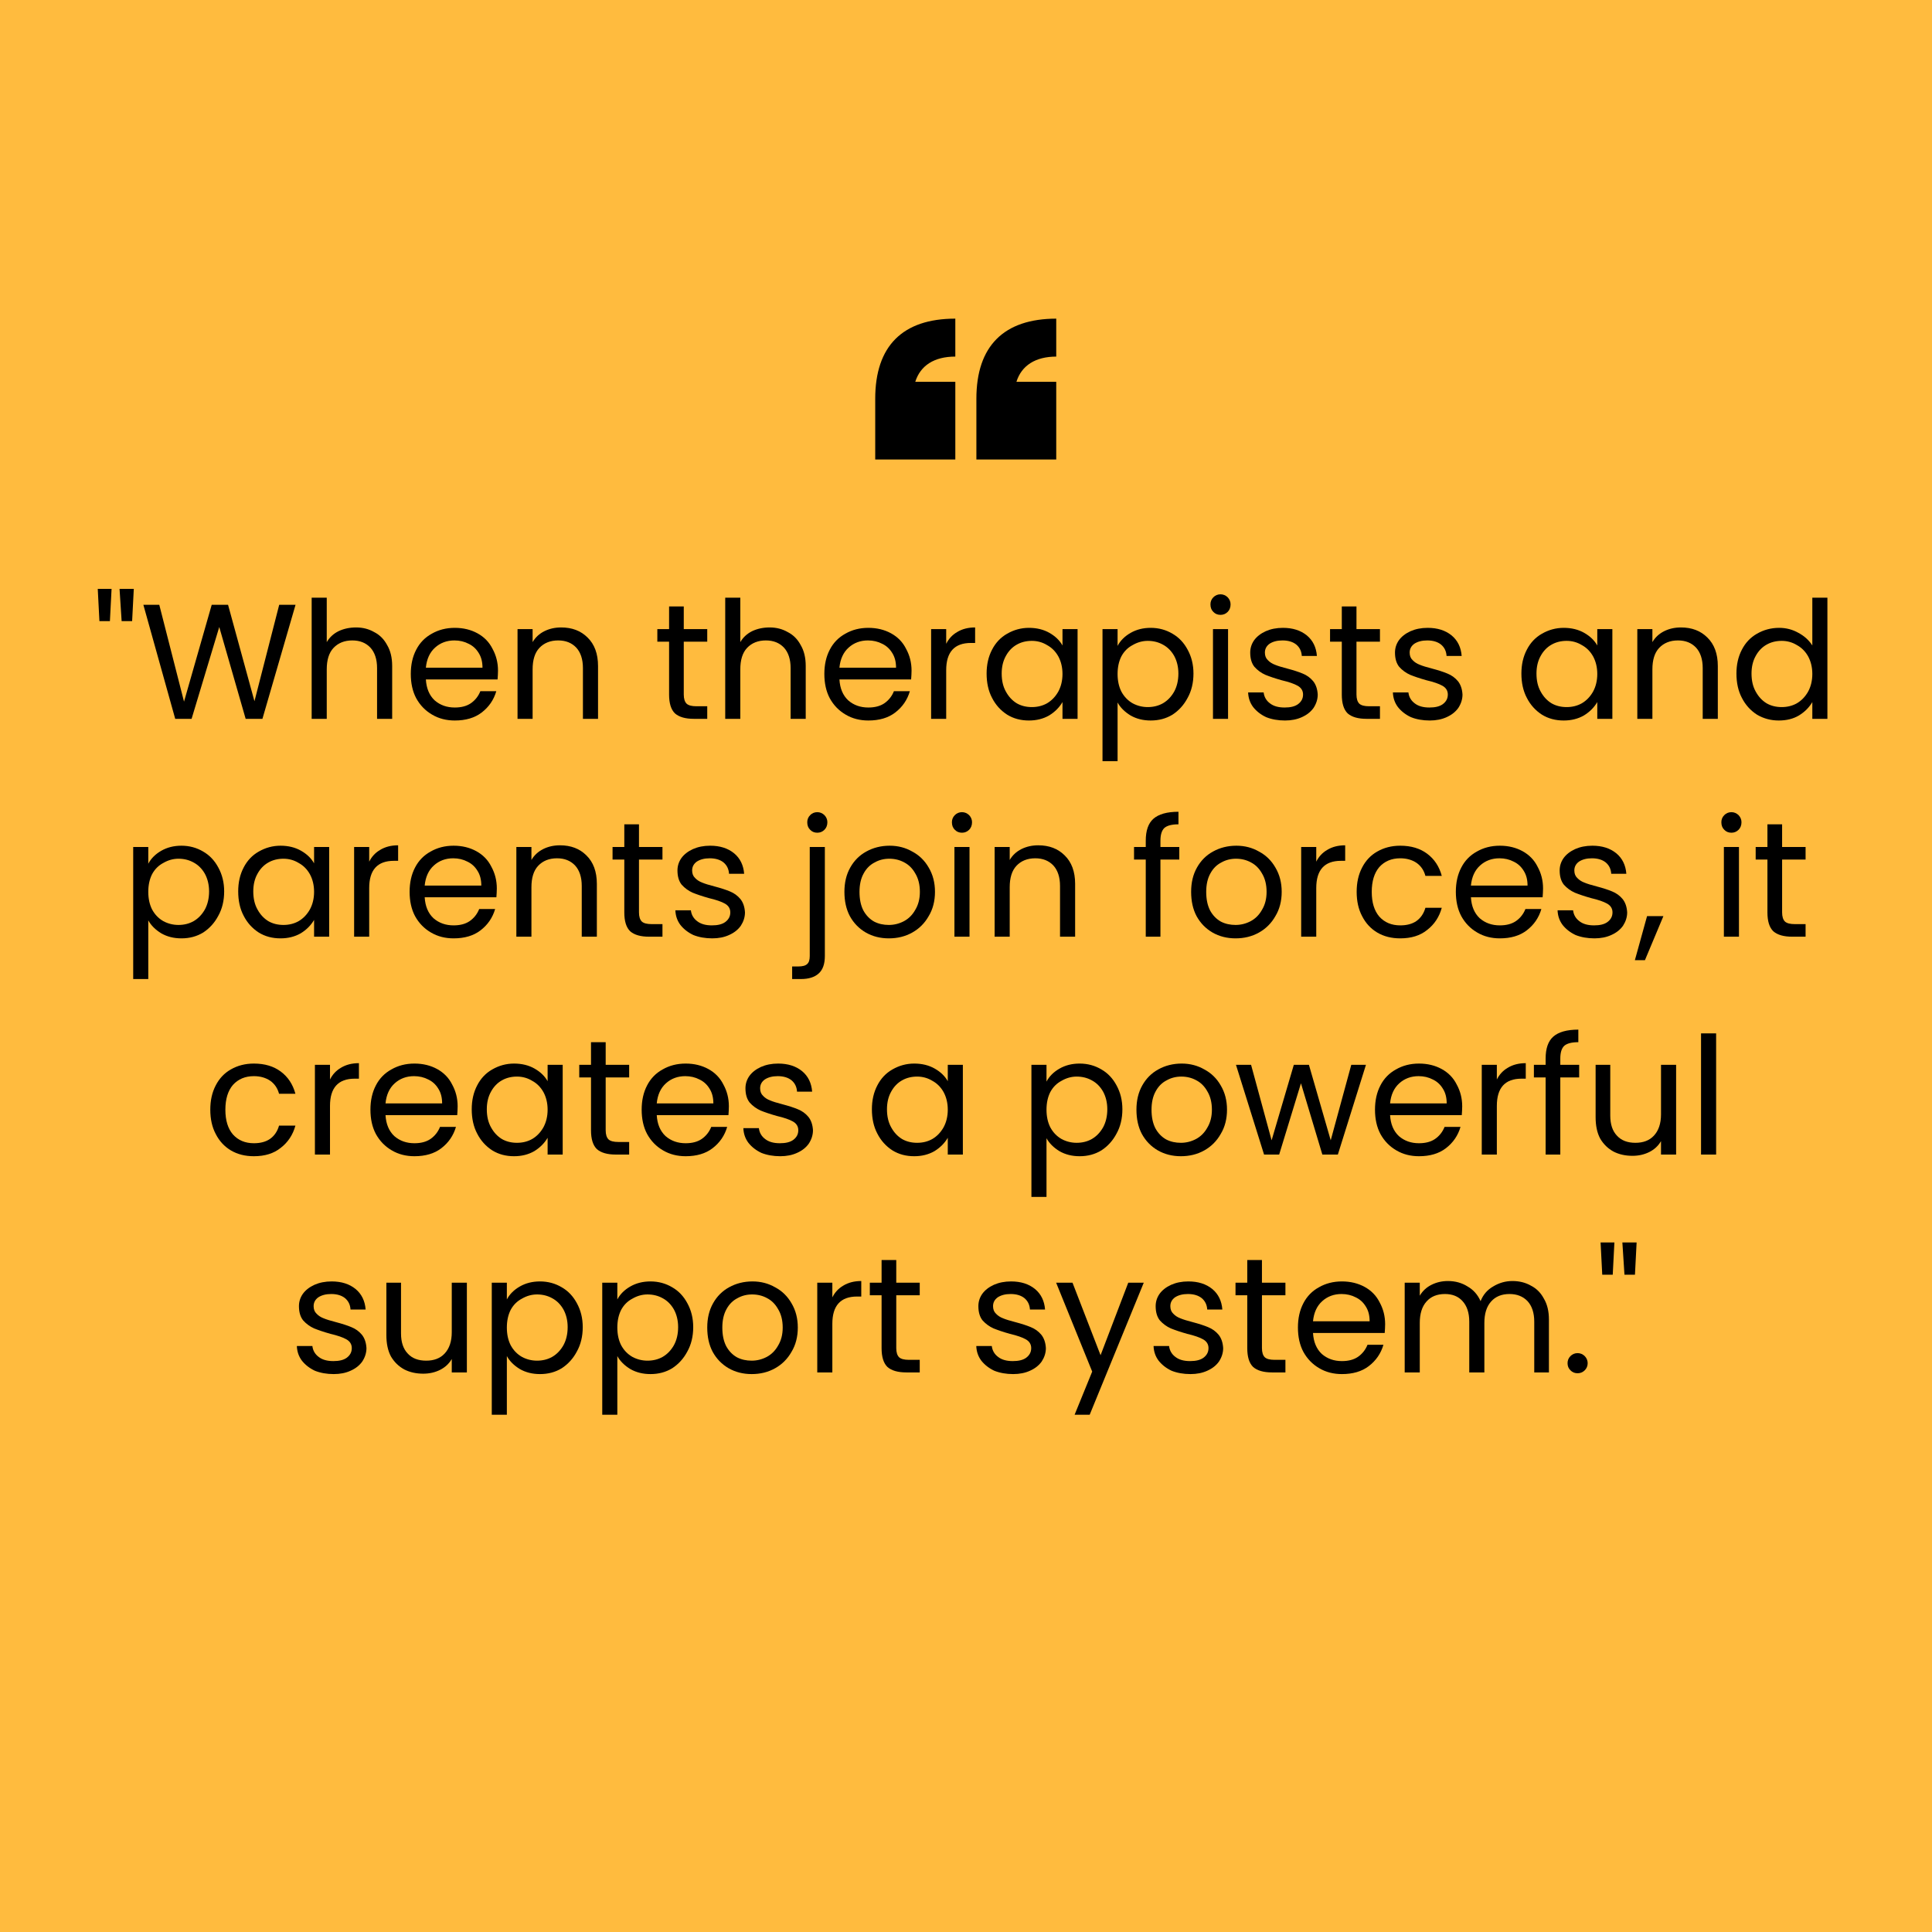 <svg xmlns="http://www.w3.org/2000/svg" xmlns:xlink="http://www.w3.org/1999/xlink" width="96" zoomAndPan="magnify" viewBox="0 0 72 72" height="96" preserveAspectRatio="xMidYMid meet" version="1.0"><defs><g/><clipPath id="baa6ba63b9"><path d="M 32.613 11.875 L 39.363 11.875 L 39.363 17.125 L 32.613 17.125 Z M 32.613 11.875 " clip-rule="nonzero"/></clipPath><clipPath id="3832e22906"><path d="M 0.121 1 L 2 1 L 2 4 L 0.121 4 Z M 0.121 1 " clip-rule="nonzero"/></clipPath><clipPath id="2001a6e2ec"><path d="M 61 2 L 65.879 2 L 65.879 7 L 61 7 Z M 61 2 " clip-rule="nonzero"/></clipPath><clipPath id="828c766920"><rect x="0" width="66" y="0" height="34"/></clipPath></defs><rect x="-7.2" width="86.4" fill="#ffffff" y="-7.2" height="86.4" fill-opacity="1"/><rect x="-7.2" width="86.4" fill="#ffbb3e" y="-7.2" height="86.4" fill-opacity="1"/><g clip-path="url(#baa6ba63b9)"><path fill="#000000" d="M 32.617 14.859 C 32.617 12.895 33.637 11.875 35.602 11.875 L 35.602 13.289 C 34.816 13.289 34.301 13.621 34.109 14.23 L 35.602 14.23 L 35.602 17.219 L 32.617 17.219 Z M 36.387 14.859 C 36.387 12.895 37.41 11.875 39.371 11.875 L 39.371 13.289 C 38.586 13.289 38.07 13.621 37.879 14.23 L 39.371 14.23 L 39.371 17.219 L 36.387 17.219 Z M 36.387 14.859 " fill-opacity="1" fill-rule="nonzero"/></g><g transform="matrix(1, 0, 0, 1, 3, 20)"><g clip-path="url(#828c766920)"><g clip-path="url(#3832e22906)"><g fill="#000000" fill-opacity="1"><g transform="translate(0.424, 6.789)"><g><path d="M 0.734 -4.844 L 0.672 -3.641 L 0.281 -3.641 L 0.219 -4.844 Z M 1.562 -4.844 L 1.5 -3.641 L 1.109 -3.641 L 1.031 -4.844 Z M 1.562 -4.844 "/></g></g></g></g><g fill="#000000" fill-opacity="1"><g transform="translate(2.202, 6.789)"><g><path d="M 5.812 -4.25 L 4.578 0 L 3.953 0 L 2.969 -3.422 L 1.938 0 L 1.328 0 L 0.141 -4.25 L 0.734 -4.25 L 1.656 -0.641 L 2.688 -4.25 L 3.297 -4.25 L 4.281 -0.656 L 5.203 -4.25 Z M 5.812 -4.25 "/></g></g></g><g fill="#000000" fill-opacity="1"><g transform="translate(8.146, 6.789)"><g><path d="M 2.125 -3.406 C 2.375 -3.406 2.598 -3.348 2.797 -3.234 C 3.004 -3.129 3.164 -2.969 3.281 -2.75 C 3.406 -2.539 3.469 -2.281 3.469 -1.969 L 3.469 0 L 2.906 0 L 2.906 -1.891 C 2.906 -2.223 2.82 -2.477 2.656 -2.656 C 2.488 -2.832 2.266 -2.922 1.984 -2.922 C 1.691 -2.922 1.457 -2.828 1.281 -2.641 C 1.113 -2.461 1.031 -2.195 1.031 -1.844 L 1.031 0 L 0.469 0 L 0.469 -4.516 L 1.031 -4.516 L 1.031 -2.859 C 1.133 -3.035 1.281 -3.172 1.469 -3.266 C 1.664 -3.359 1.883 -3.406 2.125 -3.406 Z M 2.125 -3.406 "/></g></g></g><g fill="#000000" fill-opacity="1"><g transform="translate(12.043, 6.789)"><g><path d="M 3.516 -1.797 C 3.516 -1.691 3.508 -1.582 3.5 -1.469 L 0.828 -1.469 C 0.848 -1.133 0.957 -0.875 1.156 -0.688 C 1.363 -0.508 1.613 -0.422 1.906 -0.422 C 2.145 -0.422 2.344 -0.473 2.5 -0.578 C 2.664 -0.691 2.785 -0.844 2.859 -1.031 L 3.453 -1.031 C 3.359 -0.707 3.176 -0.441 2.906 -0.234 C 2.645 -0.035 2.312 0.062 1.906 0.062 C 1.594 0.062 1.312 -0.008 1.062 -0.156 C 0.812 -0.301 0.613 -0.504 0.469 -0.766 C 0.332 -1.023 0.266 -1.328 0.266 -1.672 C 0.266 -2.016 0.332 -2.316 0.469 -2.578 C 0.602 -2.836 0.797 -3.035 1.047 -3.172 C 1.297 -3.316 1.582 -3.391 1.906 -3.391 C 2.227 -3.391 2.508 -3.32 2.75 -3.188 C 3 -3.051 3.188 -2.859 3.312 -2.609 C 3.445 -2.367 3.516 -2.098 3.516 -1.797 Z M 2.938 -1.906 C 2.938 -2.125 2.891 -2.305 2.797 -2.453 C 2.703 -2.609 2.578 -2.723 2.422 -2.797 C 2.266 -2.879 2.086 -2.922 1.891 -2.922 C 1.609 -2.922 1.367 -2.832 1.172 -2.656 C 0.973 -2.477 0.859 -2.227 0.828 -1.906 Z M 2.938 -1.906 "/></g></g></g><g fill="#000000" fill-opacity="1"><g transform="translate(15.818, 6.789)"><g><path d="M 2.094 -3.406 C 2.5 -3.406 2.828 -3.281 3.078 -3.031 C 3.336 -2.781 3.469 -2.426 3.469 -1.969 L 3.469 0 L 2.906 0 L 2.906 -1.891 C 2.906 -2.223 2.82 -2.477 2.656 -2.656 C 2.488 -2.832 2.266 -2.922 1.984 -2.922 C 1.691 -2.922 1.457 -2.828 1.281 -2.641 C 1.113 -2.461 1.031 -2.195 1.031 -1.844 L 1.031 0 L 0.469 0 L 0.469 -3.344 L 1.031 -3.344 L 1.031 -2.859 C 1.133 -3.035 1.281 -3.172 1.469 -3.266 C 1.656 -3.359 1.863 -3.406 2.094 -3.406 Z M 2.094 -3.406 "/></g></g></g><g fill="#000000" fill-opacity="1"><g transform="translate(19.715, 6.789)"><g/></g></g><g fill="#000000" fill-opacity="1"><g transform="translate(21.341, 6.789)"><g><path d="M 1.141 -2.875 L 1.141 -0.906 C 1.141 -0.75 1.176 -0.633 1.25 -0.562 C 1.32 -0.5 1.441 -0.469 1.609 -0.469 L 2.016 -0.469 L 2.016 0 L 1.516 0 C 1.203 0 0.969 -0.066 0.812 -0.203 C 0.664 -0.348 0.594 -0.582 0.594 -0.906 L 0.594 -2.875 L 0.156 -2.875 L 0.156 -3.344 L 0.594 -3.344 L 0.594 -4.188 L 1.141 -4.188 L 1.141 -3.344 L 2.016 -3.344 L 2.016 -2.875 Z M 1.141 -2.875 "/></g></g></g><g fill="#000000" fill-opacity="1"><g transform="translate(23.558, 6.789)"><g><path d="M 2.125 -3.406 C 2.375 -3.406 2.598 -3.348 2.797 -3.234 C 3.004 -3.129 3.164 -2.969 3.281 -2.75 C 3.406 -2.539 3.469 -2.281 3.469 -1.969 L 3.469 0 L 2.906 0 L 2.906 -1.891 C 2.906 -2.223 2.82 -2.477 2.656 -2.656 C 2.488 -2.832 2.266 -2.922 1.984 -2.922 C 1.691 -2.922 1.457 -2.828 1.281 -2.641 C 1.113 -2.461 1.031 -2.195 1.031 -1.844 L 1.031 0 L 0.469 0 L 0.469 -4.516 L 1.031 -4.516 L 1.031 -2.859 C 1.133 -3.035 1.281 -3.172 1.469 -3.266 C 1.664 -3.359 1.883 -3.406 2.125 -3.406 Z M 2.125 -3.406 "/></g></g></g><g fill="#000000" fill-opacity="1"><g transform="translate(27.455, 6.789)"><g><path d="M 3.516 -1.797 C 3.516 -1.691 3.508 -1.582 3.5 -1.469 L 0.828 -1.469 C 0.848 -1.133 0.957 -0.875 1.156 -0.688 C 1.363 -0.508 1.613 -0.422 1.906 -0.422 C 2.145 -0.422 2.344 -0.473 2.5 -0.578 C 2.664 -0.691 2.785 -0.844 2.859 -1.031 L 3.453 -1.031 C 3.359 -0.707 3.176 -0.441 2.906 -0.234 C 2.645 -0.035 2.312 0.062 1.906 0.062 C 1.594 0.062 1.312 -0.008 1.062 -0.156 C 0.812 -0.301 0.613 -0.504 0.469 -0.766 C 0.332 -1.023 0.266 -1.328 0.266 -1.672 C 0.266 -2.016 0.332 -2.316 0.469 -2.578 C 0.602 -2.836 0.797 -3.035 1.047 -3.172 C 1.297 -3.316 1.582 -3.391 1.906 -3.391 C 2.227 -3.391 2.508 -3.32 2.75 -3.188 C 3 -3.051 3.188 -2.859 3.312 -2.609 C 3.445 -2.367 3.516 -2.098 3.516 -1.797 Z M 2.938 -1.906 C 2.938 -2.125 2.891 -2.305 2.797 -2.453 C 2.703 -2.609 2.578 -2.723 2.422 -2.797 C 2.266 -2.879 2.086 -2.922 1.891 -2.922 C 1.609 -2.922 1.367 -2.832 1.172 -2.656 C 0.973 -2.477 0.859 -2.227 0.828 -1.906 Z M 2.938 -1.906 "/></g></g></g><g fill="#000000" fill-opacity="1"><g transform="translate(31.231, 6.789)"><g><path d="M 1.031 -2.797 C 1.125 -2.984 1.258 -3.129 1.438 -3.234 C 1.625 -3.348 1.848 -3.406 2.109 -3.406 L 2.109 -2.828 L 1.953 -2.828 C 1.336 -2.828 1.031 -2.488 1.031 -1.812 L 1.031 0 L 0.469 0 L 0.469 -3.344 L 1.031 -3.344 Z M 1.031 -2.797 "/></g></g></g><g fill="#000000" fill-opacity="1"><g transform="translate(33.502, 6.789)"><g><path d="M 0.266 -1.688 C 0.266 -2.02 0.332 -2.316 0.469 -2.578 C 0.602 -2.836 0.789 -3.035 1.031 -3.172 C 1.281 -3.316 1.551 -3.391 1.844 -3.391 C 2.133 -3.391 2.391 -3.328 2.609 -3.203 C 2.828 -3.078 2.988 -2.922 3.094 -2.734 L 3.094 -3.344 L 3.656 -3.344 L 3.656 0 L 3.094 0 L 3.094 -0.625 C 2.977 -0.426 2.812 -0.258 2.594 -0.125 C 2.375 0 2.125 0.062 1.844 0.062 C 1.539 0.062 1.27 -0.008 1.031 -0.156 C 0.789 -0.312 0.602 -0.52 0.469 -0.781 C 0.332 -1.039 0.266 -1.344 0.266 -1.688 Z M 3.094 -1.672 C 3.094 -1.922 3.039 -2.141 2.938 -2.328 C 2.832 -2.516 2.691 -2.656 2.516 -2.75 C 2.348 -2.852 2.16 -2.906 1.953 -2.906 C 1.742 -2.906 1.555 -2.859 1.391 -2.766 C 1.223 -2.672 1.086 -2.531 0.984 -2.344 C 0.879 -2.156 0.828 -1.938 0.828 -1.688 C 0.828 -1.426 0.879 -1.203 0.984 -1.016 C 1.086 -0.828 1.223 -0.68 1.391 -0.578 C 1.555 -0.484 1.742 -0.438 1.953 -0.438 C 2.16 -0.438 2.348 -0.484 2.516 -0.578 C 2.691 -0.68 2.832 -0.828 2.938 -1.016 C 3.039 -1.203 3.094 -1.422 3.094 -1.672 Z M 3.094 -1.672 "/></g></g></g><g fill="#000000" fill-opacity="1"><g transform="translate(37.618, 6.789)"><g><path d="M 1.031 -2.719 C 1.133 -2.914 1.297 -3.078 1.516 -3.203 C 1.734 -3.328 1.984 -3.391 2.266 -3.391 C 2.566 -3.391 2.836 -3.316 3.078 -3.172 C 3.316 -3.035 3.504 -2.836 3.641 -2.578 C 3.785 -2.316 3.859 -2.02 3.859 -1.688 C 3.859 -1.344 3.785 -1.039 3.641 -0.781 C 3.504 -0.52 3.316 -0.312 3.078 -0.156 C 2.836 -0.008 2.566 0.062 2.266 0.062 C 1.984 0.062 1.734 0 1.516 -0.125 C 1.297 -0.258 1.133 -0.422 1.031 -0.609 L 1.031 1.578 L 0.469 1.578 L 0.469 -3.344 L 1.031 -3.344 Z M 3.297 -1.688 C 3.297 -1.938 3.242 -2.156 3.141 -2.344 C 3.035 -2.531 2.895 -2.672 2.719 -2.766 C 2.551 -2.859 2.363 -2.906 2.156 -2.906 C 1.957 -2.906 1.77 -2.852 1.594 -2.75 C 1.414 -2.656 1.273 -2.516 1.172 -2.328 C 1.078 -2.141 1.031 -1.922 1.031 -1.672 C 1.031 -1.422 1.078 -1.203 1.172 -1.016 C 1.273 -0.828 1.414 -0.68 1.594 -0.578 C 1.77 -0.484 1.957 -0.438 2.156 -0.438 C 2.363 -0.438 2.551 -0.484 2.719 -0.578 C 2.895 -0.68 3.035 -0.828 3.141 -1.016 C 3.242 -1.203 3.297 -1.426 3.297 -1.688 Z M 3.297 -1.688 "/></g></g></g><g fill="#000000" fill-opacity="1"><g transform="translate(41.735, 6.789)"><g><path d="M 0.75 -3.875 C 0.645 -3.875 0.555 -3.91 0.484 -3.984 C 0.41 -4.055 0.375 -4.148 0.375 -4.266 C 0.375 -4.367 0.41 -4.457 0.484 -4.531 C 0.555 -4.602 0.645 -4.641 0.75 -4.641 C 0.852 -4.641 0.941 -4.602 1.016 -4.531 C 1.086 -4.457 1.125 -4.367 1.125 -4.266 C 1.125 -4.148 1.086 -4.055 1.016 -3.984 C 0.941 -3.91 0.852 -3.875 0.75 -3.875 Z M 1.031 -3.344 L 1.031 0 L 0.469 0 L 0.469 -3.344 Z M 1.031 -3.344 "/></g></g></g><g fill="#000000" fill-opacity="1"><g transform="translate(43.233, 6.789)"><g><path d="M 1.656 0.062 C 1.395 0.062 1.16 0.02 0.953 -0.062 C 0.754 -0.156 0.594 -0.281 0.469 -0.438 C 0.352 -0.594 0.289 -0.773 0.281 -0.984 L 0.859 -0.984 C 0.879 -0.816 0.957 -0.68 1.094 -0.578 C 1.227 -0.473 1.41 -0.422 1.641 -0.422 C 1.859 -0.422 2.023 -0.461 2.141 -0.547 C 2.266 -0.641 2.328 -0.758 2.328 -0.906 C 2.328 -1.051 2.258 -1.16 2.125 -1.234 C 2 -1.305 1.801 -1.375 1.531 -1.438 C 1.281 -1.508 1.078 -1.578 0.922 -1.641 C 0.766 -1.711 0.629 -1.812 0.516 -1.938 C 0.41 -2.07 0.359 -2.25 0.359 -2.469 C 0.359 -2.633 0.406 -2.785 0.5 -2.922 C 0.602 -3.066 0.75 -3.18 0.938 -3.266 C 1.125 -3.348 1.336 -3.391 1.578 -3.391 C 1.941 -3.391 2.238 -3.297 2.469 -3.109 C 2.695 -2.922 2.82 -2.664 2.844 -2.344 L 2.281 -2.344 C 2.27 -2.52 2.203 -2.66 2.078 -2.766 C 1.953 -2.867 1.781 -2.922 1.562 -2.922 C 1.363 -2.922 1.203 -2.879 1.078 -2.797 C 0.961 -2.711 0.906 -2.602 0.906 -2.469 C 0.906 -2.352 0.941 -2.258 1.016 -2.188 C 1.086 -2.113 1.176 -2.055 1.281 -2.016 C 1.383 -1.973 1.535 -1.926 1.734 -1.875 C 1.973 -1.812 2.164 -1.75 2.312 -1.688 C 2.469 -1.625 2.598 -1.531 2.703 -1.406 C 2.805 -1.281 2.863 -1.113 2.875 -0.906 C 2.875 -0.727 2.82 -0.562 2.719 -0.406 C 2.613 -0.258 2.469 -0.145 2.281 -0.062 C 2.102 0.02 1.895 0.062 1.656 0.062 Z M 1.656 0.062 "/></g></g></g><g fill="#000000" fill-opacity="1"><g transform="translate(46.411, 6.789)"><g><path d="M 1.141 -2.875 L 1.141 -0.906 C 1.141 -0.75 1.176 -0.633 1.25 -0.562 C 1.32 -0.5 1.441 -0.469 1.609 -0.469 L 2.016 -0.469 L 2.016 0 L 1.516 0 C 1.203 0 0.969 -0.066 0.812 -0.203 C 0.664 -0.348 0.594 -0.582 0.594 -0.906 L 0.594 -2.875 L 0.156 -2.875 L 0.156 -3.344 L 0.594 -3.344 L 0.594 -4.188 L 1.141 -4.188 L 1.141 -3.344 L 2.016 -3.344 L 2.016 -2.875 Z M 1.141 -2.875 "/></g></g></g><g fill="#000000" fill-opacity="1"><g transform="translate(48.628, 6.789)"><g><path d="M 1.656 0.062 C 1.395 0.062 1.16 0.02 0.953 -0.062 C 0.754 -0.156 0.594 -0.281 0.469 -0.438 C 0.352 -0.594 0.289 -0.773 0.281 -0.984 L 0.859 -0.984 C 0.879 -0.816 0.957 -0.68 1.094 -0.578 C 1.227 -0.473 1.41 -0.422 1.641 -0.422 C 1.859 -0.422 2.023 -0.461 2.141 -0.547 C 2.266 -0.641 2.328 -0.758 2.328 -0.906 C 2.328 -1.051 2.258 -1.16 2.125 -1.234 C 2 -1.305 1.801 -1.375 1.531 -1.438 C 1.281 -1.508 1.078 -1.578 0.922 -1.641 C 0.766 -1.711 0.629 -1.812 0.516 -1.938 C 0.41 -2.07 0.359 -2.25 0.359 -2.469 C 0.359 -2.633 0.406 -2.785 0.5 -2.922 C 0.602 -3.066 0.75 -3.18 0.938 -3.266 C 1.125 -3.348 1.336 -3.391 1.578 -3.391 C 1.941 -3.391 2.238 -3.297 2.469 -3.109 C 2.695 -2.922 2.82 -2.664 2.844 -2.344 L 2.281 -2.344 C 2.27 -2.52 2.203 -2.66 2.078 -2.766 C 1.953 -2.867 1.781 -2.922 1.562 -2.922 C 1.363 -2.922 1.203 -2.879 1.078 -2.797 C 0.961 -2.711 0.906 -2.602 0.906 -2.469 C 0.906 -2.352 0.941 -2.258 1.016 -2.188 C 1.086 -2.113 1.176 -2.055 1.281 -2.016 C 1.383 -1.973 1.535 -1.926 1.734 -1.875 C 1.973 -1.812 2.164 -1.75 2.312 -1.688 C 2.469 -1.625 2.598 -1.531 2.703 -1.406 C 2.805 -1.281 2.863 -1.113 2.875 -0.906 C 2.875 -0.727 2.82 -0.562 2.719 -0.406 C 2.613 -0.258 2.469 -0.145 2.281 -0.062 C 2.102 0.02 1.895 0.062 1.656 0.062 Z M 1.656 0.062 "/></g></g></g><g fill="#000000" fill-opacity="1"><g transform="translate(51.807, 6.789)"><g/></g></g><g fill="#000000" fill-opacity="1"><g transform="translate(53.432, 6.789)"><g><path d="M 0.266 -1.688 C 0.266 -2.02 0.332 -2.316 0.469 -2.578 C 0.602 -2.836 0.789 -3.035 1.031 -3.172 C 1.281 -3.316 1.551 -3.391 1.844 -3.391 C 2.133 -3.391 2.391 -3.328 2.609 -3.203 C 2.828 -3.078 2.988 -2.922 3.094 -2.734 L 3.094 -3.344 L 3.656 -3.344 L 3.656 0 L 3.094 0 L 3.094 -0.625 C 2.977 -0.426 2.812 -0.258 2.594 -0.125 C 2.375 0 2.125 0.062 1.844 0.062 C 1.539 0.062 1.27 -0.008 1.031 -0.156 C 0.789 -0.312 0.602 -0.52 0.469 -0.781 C 0.332 -1.039 0.266 -1.344 0.266 -1.688 Z M 3.094 -1.672 C 3.094 -1.922 3.039 -2.141 2.938 -2.328 C 2.832 -2.516 2.691 -2.656 2.516 -2.75 C 2.348 -2.852 2.16 -2.906 1.953 -2.906 C 1.742 -2.906 1.555 -2.859 1.391 -2.766 C 1.223 -2.672 1.086 -2.531 0.984 -2.344 C 0.879 -2.156 0.828 -1.938 0.828 -1.688 C 0.828 -1.426 0.879 -1.203 0.984 -1.016 C 1.086 -0.828 1.223 -0.68 1.391 -0.578 C 1.555 -0.484 1.742 -0.438 1.953 -0.438 C 2.16 -0.438 2.348 -0.484 2.516 -0.578 C 2.691 -0.68 2.832 -0.828 2.938 -1.016 C 3.039 -1.203 3.094 -1.422 3.094 -1.672 Z M 3.094 -1.672 "/></g></g></g><g fill="#000000" fill-opacity="1"><g transform="translate(57.549, 6.789)"><g><path d="M 2.094 -3.406 C 2.5 -3.406 2.828 -3.281 3.078 -3.031 C 3.336 -2.781 3.469 -2.426 3.469 -1.969 L 3.469 0 L 2.906 0 L 2.906 -1.891 C 2.906 -2.223 2.82 -2.477 2.656 -2.656 C 2.488 -2.832 2.266 -2.922 1.984 -2.922 C 1.691 -2.922 1.457 -2.828 1.281 -2.641 C 1.113 -2.461 1.031 -2.195 1.031 -1.844 L 1.031 0 L 0.469 0 L 0.469 -3.344 L 1.031 -3.344 L 1.031 -2.859 C 1.133 -3.035 1.281 -3.172 1.469 -3.266 C 1.656 -3.359 1.863 -3.406 2.094 -3.406 Z M 2.094 -3.406 "/></g></g></g><g clip-path="url(#2001a6e2ec)"><g fill="#000000" fill-opacity="1"><g transform="translate(61.446, 6.789)"><g><path d="M 0.266 -1.688 C 0.266 -2.02 0.332 -2.316 0.469 -2.578 C 0.602 -2.836 0.789 -3.035 1.031 -3.172 C 1.281 -3.316 1.555 -3.391 1.859 -3.391 C 2.117 -3.391 2.359 -3.328 2.578 -3.203 C 2.797 -3.086 2.969 -2.93 3.094 -2.734 L 3.094 -4.516 L 3.656 -4.516 L 3.656 0 L 3.094 0 L 3.094 -0.625 C 2.977 -0.426 2.812 -0.258 2.594 -0.125 C 2.383 0 2.133 0.062 1.844 0.062 C 1.551 0.062 1.281 -0.008 1.031 -0.156 C 0.789 -0.312 0.602 -0.52 0.469 -0.781 C 0.332 -1.039 0.266 -1.344 0.266 -1.688 Z M 3.094 -1.672 C 3.094 -1.922 3.039 -2.141 2.938 -2.328 C 2.832 -2.516 2.691 -2.656 2.516 -2.75 C 2.348 -2.852 2.16 -2.906 1.953 -2.906 C 1.742 -2.906 1.555 -2.859 1.391 -2.766 C 1.223 -2.672 1.086 -2.531 0.984 -2.344 C 0.879 -2.156 0.828 -1.938 0.828 -1.688 C 0.828 -1.426 0.879 -1.203 0.984 -1.016 C 1.086 -0.828 1.223 -0.68 1.391 -0.578 C 1.555 -0.484 1.742 -0.438 1.953 -0.438 C 2.16 -0.438 2.348 -0.484 2.516 -0.578 C 2.691 -0.68 2.832 -0.828 2.938 -1.016 C 3.039 -1.203 3.094 -1.422 3.094 -1.672 Z M 3.094 -1.672 "/></g></g></g></g><g fill="#000000" fill-opacity="1"><g transform="translate(1.495, 14.908)"><g><path d="M 1.031 -2.719 C 1.133 -2.914 1.297 -3.078 1.516 -3.203 C 1.734 -3.328 1.984 -3.391 2.266 -3.391 C 2.566 -3.391 2.836 -3.316 3.078 -3.172 C 3.316 -3.035 3.504 -2.836 3.641 -2.578 C 3.785 -2.316 3.859 -2.02 3.859 -1.688 C 3.859 -1.344 3.785 -1.039 3.641 -0.781 C 3.504 -0.52 3.316 -0.312 3.078 -0.156 C 2.836 -0.008 2.566 0.062 2.266 0.062 C 1.984 0.062 1.734 0 1.516 -0.125 C 1.297 -0.258 1.133 -0.422 1.031 -0.609 L 1.031 1.578 L 0.469 1.578 L 0.469 -3.344 L 1.031 -3.344 Z M 3.297 -1.688 C 3.297 -1.938 3.242 -2.156 3.141 -2.344 C 3.035 -2.531 2.895 -2.672 2.719 -2.766 C 2.551 -2.859 2.363 -2.906 2.156 -2.906 C 1.957 -2.906 1.77 -2.852 1.594 -2.75 C 1.414 -2.656 1.273 -2.516 1.172 -2.328 C 1.078 -2.141 1.031 -1.922 1.031 -1.672 C 1.031 -1.422 1.078 -1.203 1.172 -1.016 C 1.273 -0.828 1.414 -0.68 1.594 -0.578 C 1.77 -0.484 1.957 -0.438 2.156 -0.438 C 2.363 -0.438 2.551 -0.484 2.719 -0.578 C 2.895 -0.68 3.035 -0.828 3.141 -1.016 C 3.242 -1.203 3.297 -1.426 3.297 -1.688 Z M 3.297 -1.688 "/></g></g></g><g fill="#000000" fill-opacity="1"><g transform="translate(5.611, 14.908)"><g><path d="M 0.266 -1.688 C 0.266 -2.02 0.332 -2.316 0.469 -2.578 C 0.602 -2.836 0.789 -3.035 1.031 -3.172 C 1.281 -3.316 1.551 -3.391 1.844 -3.391 C 2.133 -3.391 2.391 -3.328 2.609 -3.203 C 2.828 -3.078 2.988 -2.922 3.094 -2.734 L 3.094 -3.344 L 3.656 -3.344 L 3.656 0 L 3.094 0 L 3.094 -0.625 C 2.977 -0.426 2.812 -0.258 2.594 -0.125 C 2.375 0 2.125 0.062 1.844 0.062 C 1.539 0.062 1.27 -0.008 1.031 -0.156 C 0.789 -0.312 0.602 -0.52 0.469 -0.781 C 0.332 -1.039 0.266 -1.344 0.266 -1.688 Z M 3.094 -1.672 C 3.094 -1.922 3.039 -2.141 2.938 -2.328 C 2.832 -2.516 2.691 -2.656 2.516 -2.75 C 2.348 -2.852 2.16 -2.906 1.953 -2.906 C 1.742 -2.906 1.555 -2.859 1.391 -2.766 C 1.223 -2.672 1.086 -2.531 0.984 -2.344 C 0.879 -2.156 0.828 -1.938 0.828 -1.688 C 0.828 -1.426 0.879 -1.203 0.984 -1.016 C 1.086 -0.828 1.223 -0.68 1.391 -0.578 C 1.555 -0.484 1.742 -0.438 1.953 -0.438 C 2.16 -0.438 2.348 -0.484 2.516 -0.578 C 2.691 -0.68 2.832 -0.828 2.938 -1.016 C 3.039 -1.203 3.094 -1.422 3.094 -1.672 Z M 3.094 -1.672 "/></g></g></g><g fill="#000000" fill-opacity="1"><g transform="translate(9.728, 14.908)"><g><path d="M 1.031 -2.797 C 1.125 -2.984 1.258 -3.129 1.438 -3.234 C 1.625 -3.348 1.848 -3.406 2.109 -3.406 L 2.109 -2.828 L 1.953 -2.828 C 1.336 -2.828 1.031 -2.488 1.031 -1.812 L 1.031 0 L 0.469 0 L 0.469 -3.344 L 1.031 -3.344 Z M 1.031 -2.797 "/></g></g></g><g fill="#000000" fill-opacity="1"><g transform="translate(11.999, 14.908)"><g><path d="M 3.516 -1.797 C 3.516 -1.691 3.508 -1.582 3.5 -1.469 L 0.828 -1.469 C 0.848 -1.133 0.957 -0.875 1.156 -0.688 C 1.363 -0.508 1.613 -0.422 1.906 -0.422 C 2.145 -0.422 2.344 -0.473 2.5 -0.578 C 2.664 -0.691 2.785 -0.844 2.859 -1.031 L 3.453 -1.031 C 3.359 -0.707 3.176 -0.441 2.906 -0.234 C 2.645 -0.035 2.312 0.062 1.906 0.062 C 1.594 0.062 1.312 -0.008 1.062 -0.156 C 0.812 -0.301 0.613 -0.504 0.469 -0.766 C 0.332 -1.023 0.266 -1.328 0.266 -1.672 C 0.266 -2.016 0.332 -2.316 0.469 -2.578 C 0.602 -2.836 0.797 -3.035 1.047 -3.172 C 1.297 -3.316 1.582 -3.391 1.906 -3.391 C 2.227 -3.391 2.508 -3.32 2.75 -3.188 C 3 -3.051 3.188 -2.859 3.312 -2.609 C 3.445 -2.367 3.516 -2.098 3.516 -1.797 Z M 2.938 -1.906 C 2.938 -2.125 2.891 -2.305 2.797 -2.453 C 2.703 -2.609 2.578 -2.723 2.422 -2.797 C 2.266 -2.879 2.086 -2.922 1.891 -2.922 C 1.609 -2.922 1.367 -2.832 1.172 -2.656 C 0.973 -2.477 0.859 -2.227 0.828 -1.906 Z M 2.938 -1.906 "/></g></g></g><g fill="#000000" fill-opacity="1"><g transform="translate(15.774, 14.908)"><g><path d="M 2.094 -3.406 C 2.5 -3.406 2.828 -3.281 3.078 -3.031 C 3.336 -2.781 3.469 -2.426 3.469 -1.969 L 3.469 0 L 2.906 0 L 2.906 -1.891 C 2.906 -2.223 2.82 -2.477 2.656 -2.656 C 2.488 -2.832 2.266 -2.922 1.984 -2.922 C 1.691 -2.922 1.457 -2.828 1.281 -2.641 C 1.113 -2.461 1.031 -2.195 1.031 -1.844 L 1.031 0 L 0.469 0 L 0.469 -3.344 L 1.031 -3.344 L 1.031 -2.859 C 1.133 -3.035 1.281 -3.172 1.469 -3.266 C 1.656 -3.359 1.863 -3.406 2.094 -3.406 Z M 2.094 -3.406 "/></g></g></g><g fill="#000000" fill-opacity="1"><g transform="translate(19.672, 14.908)"><g><path d="M 1.141 -2.875 L 1.141 -0.906 C 1.141 -0.75 1.176 -0.633 1.25 -0.562 C 1.32 -0.5 1.441 -0.469 1.609 -0.469 L 2.016 -0.469 L 2.016 0 L 1.516 0 C 1.203 0 0.969 -0.066 0.812 -0.203 C 0.664 -0.348 0.594 -0.582 0.594 -0.906 L 0.594 -2.875 L 0.156 -2.875 L 0.156 -3.344 L 0.594 -3.344 L 0.594 -4.188 L 1.141 -4.188 L 1.141 -3.344 L 2.016 -3.344 L 2.016 -2.875 Z M 1.141 -2.875 "/></g></g></g><g fill="#000000" fill-opacity="1"><g transform="translate(21.888, 14.908)"><g><path d="M 1.656 0.062 C 1.395 0.062 1.16 0.02 0.953 -0.062 C 0.754 -0.156 0.594 -0.281 0.469 -0.438 C 0.352 -0.594 0.289 -0.773 0.281 -0.984 L 0.859 -0.984 C 0.879 -0.816 0.957 -0.68 1.094 -0.578 C 1.227 -0.473 1.41 -0.422 1.641 -0.422 C 1.859 -0.422 2.023 -0.461 2.141 -0.547 C 2.266 -0.641 2.328 -0.758 2.328 -0.906 C 2.328 -1.051 2.258 -1.16 2.125 -1.234 C 2 -1.305 1.801 -1.375 1.531 -1.438 C 1.281 -1.508 1.078 -1.578 0.922 -1.641 C 0.766 -1.711 0.629 -1.812 0.516 -1.938 C 0.41 -2.07 0.359 -2.25 0.359 -2.469 C 0.359 -2.633 0.406 -2.785 0.5 -2.922 C 0.602 -3.066 0.75 -3.18 0.938 -3.266 C 1.125 -3.348 1.336 -3.391 1.578 -3.391 C 1.941 -3.391 2.238 -3.297 2.469 -3.109 C 2.695 -2.922 2.82 -2.664 2.844 -2.344 L 2.281 -2.344 C 2.27 -2.52 2.203 -2.66 2.078 -2.766 C 1.953 -2.867 1.781 -2.922 1.562 -2.922 C 1.363 -2.922 1.203 -2.879 1.078 -2.797 C 0.961 -2.711 0.906 -2.602 0.906 -2.469 C 0.906 -2.352 0.941 -2.258 1.016 -2.188 C 1.086 -2.113 1.176 -2.055 1.281 -2.016 C 1.383 -1.973 1.535 -1.926 1.734 -1.875 C 1.973 -1.812 2.164 -1.75 2.312 -1.688 C 2.469 -1.625 2.598 -1.531 2.703 -1.406 C 2.805 -1.281 2.863 -1.113 2.875 -0.906 C 2.875 -0.727 2.82 -0.562 2.719 -0.406 C 2.613 -0.258 2.469 -0.145 2.281 -0.062 C 2.102 0.02 1.895 0.062 1.656 0.062 Z M 1.656 0.062 "/></g></g></g><g fill="#000000" fill-opacity="1"><g transform="translate(25.067, 14.908)"><g/></g></g><g fill="#000000" fill-opacity="1"><g transform="translate(26.693, 14.908)"><g><path d="M 0.766 -3.875 C 0.66 -3.875 0.57 -3.91 0.5 -3.984 C 0.426 -4.055 0.391 -4.148 0.391 -4.266 C 0.391 -4.367 0.426 -4.457 0.5 -4.531 C 0.57 -4.602 0.66 -4.641 0.766 -4.641 C 0.867 -4.641 0.957 -4.602 1.031 -4.531 C 1.102 -4.457 1.141 -4.367 1.141 -4.266 C 1.141 -4.148 1.102 -4.055 1.031 -3.984 C 0.957 -3.91 0.867 -3.875 0.766 -3.875 Z M 1.047 0.719 C 1.047 1.02 0.969 1.238 0.812 1.375 C 0.664 1.508 0.445 1.578 0.156 1.578 L -0.172 1.578 L -0.172 1.109 L 0.062 1.109 C 0.219 1.109 0.328 1.078 0.391 1.016 C 0.453 0.961 0.484 0.863 0.484 0.719 L 0.484 -3.344 L 1.047 -3.344 Z M 1.047 0.719 "/></g></g></g><g fill="#000000" fill-opacity="1"><g transform="translate(28.203, 14.908)"><g><path d="M 1.922 0.062 C 1.609 0.062 1.32 -0.008 1.062 -0.156 C 0.812 -0.301 0.613 -0.504 0.469 -0.766 C 0.332 -1.023 0.266 -1.328 0.266 -1.672 C 0.266 -2.016 0.336 -2.316 0.484 -2.578 C 0.629 -2.836 0.828 -3.035 1.078 -3.172 C 1.336 -3.316 1.629 -3.391 1.953 -3.391 C 2.266 -3.391 2.547 -3.316 2.797 -3.172 C 3.055 -3.035 3.258 -2.836 3.406 -2.578 C 3.562 -2.316 3.641 -2.016 3.641 -1.672 C 3.641 -1.328 3.562 -1.023 3.406 -0.766 C 3.258 -0.504 3.055 -0.301 2.797 -0.156 C 2.535 -0.008 2.242 0.062 1.922 0.062 Z M 1.922 -0.438 C 2.117 -0.438 2.305 -0.484 2.484 -0.578 C 2.66 -0.672 2.801 -0.812 2.906 -1 C 3.02 -1.188 3.078 -1.41 3.078 -1.672 C 3.078 -1.941 3.02 -2.172 2.906 -2.359 C 2.801 -2.547 2.664 -2.68 2.5 -2.766 C 2.332 -2.859 2.145 -2.906 1.938 -2.906 C 1.738 -2.906 1.555 -2.859 1.391 -2.766 C 1.223 -2.68 1.086 -2.547 0.984 -2.359 C 0.879 -2.172 0.828 -1.941 0.828 -1.672 C 0.828 -1.398 0.875 -1.172 0.969 -0.984 C 1.07 -0.797 1.207 -0.656 1.375 -0.562 C 1.539 -0.477 1.723 -0.438 1.922 -0.438 Z M 1.922 -0.438 "/></g></g></g><g fill="#000000" fill-opacity="1"><g transform="translate(32.1, 14.908)"><g><path d="M 0.75 -3.875 C 0.645 -3.875 0.555 -3.91 0.484 -3.984 C 0.41 -4.055 0.375 -4.148 0.375 -4.266 C 0.375 -4.367 0.41 -4.457 0.484 -4.531 C 0.555 -4.602 0.645 -4.641 0.75 -4.641 C 0.852 -4.641 0.941 -4.602 1.016 -4.531 C 1.086 -4.457 1.125 -4.367 1.125 -4.266 C 1.125 -4.148 1.086 -4.055 1.016 -3.984 C 0.941 -3.91 0.852 -3.875 0.75 -3.875 Z M 1.031 -3.344 L 1.031 0 L 0.469 0 L 0.469 -3.344 Z M 1.031 -3.344 "/></g></g></g><g fill="#000000" fill-opacity="1"><g transform="translate(33.598, 14.908)"><g><path d="M 2.094 -3.406 C 2.5 -3.406 2.828 -3.281 3.078 -3.031 C 3.336 -2.781 3.469 -2.426 3.469 -1.969 L 3.469 0 L 2.906 0 L 2.906 -1.891 C 2.906 -2.223 2.82 -2.477 2.656 -2.656 C 2.488 -2.832 2.266 -2.922 1.984 -2.922 C 1.691 -2.922 1.457 -2.828 1.281 -2.641 C 1.113 -2.461 1.031 -2.195 1.031 -1.844 L 1.031 0 L 0.469 0 L 0.469 -3.344 L 1.031 -3.344 L 1.031 -2.859 C 1.133 -3.035 1.281 -3.172 1.469 -3.266 C 1.656 -3.359 1.863 -3.406 2.094 -3.406 Z M 2.094 -3.406 "/></g></g></g><g fill="#000000" fill-opacity="1"><g transform="translate(37.495, 14.908)"><g/></g></g><g fill="#000000" fill-opacity="1"><g transform="translate(39.121, 14.908)"><g><path d="M 1.828 -2.875 L 1.125 -2.875 L 1.125 0 L 0.578 0 L 0.578 -2.875 L 0.141 -2.875 L 0.141 -3.344 L 0.578 -3.344 L 0.578 -3.578 C 0.578 -3.953 0.672 -4.223 0.859 -4.391 C 1.055 -4.566 1.367 -4.656 1.797 -4.656 L 1.797 -4.188 C 1.547 -4.188 1.367 -4.141 1.266 -4.047 C 1.172 -3.953 1.125 -3.797 1.125 -3.578 L 1.125 -3.344 L 1.828 -3.344 Z M 1.828 -2.875 "/></g></g></g><g fill="#000000" fill-opacity="1"><g transform="translate(41.124, 14.908)"><g><path d="M 1.922 0.062 C 1.609 0.062 1.32 -0.008 1.062 -0.156 C 0.812 -0.301 0.613 -0.504 0.469 -0.766 C 0.332 -1.023 0.266 -1.328 0.266 -1.672 C 0.266 -2.016 0.336 -2.316 0.484 -2.578 C 0.629 -2.836 0.828 -3.035 1.078 -3.172 C 1.336 -3.316 1.629 -3.391 1.953 -3.391 C 2.266 -3.391 2.547 -3.316 2.797 -3.172 C 3.055 -3.035 3.258 -2.836 3.406 -2.578 C 3.562 -2.316 3.641 -2.016 3.641 -1.672 C 3.641 -1.328 3.562 -1.023 3.406 -0.766 C 3.258 -0.504 3.055 -0.301 2.797 -0.156 C 2.535 -0.008 2.242 0.062 1.922 0.062 Z M 1.922 -0.438 C 2.117 -0.438 2.305 -0.484 2.484 -0.578 C 2.66 -0.672 2.801 -0.812 2.906 -1 C 3.02 -1.188 3.078 -1.41 3.078 -1.672 C 3.078 -1.941 3.02 -2.172 2.906 -2.359 C 2.801 -2.547 2.664 -2.68 2.5 -2.766 C 2.332 -2.859 2.145 -2.906 1.938 -2.906 C 1.738 -2.906 1.555 -2.859 1.391 -2.766 C 1.223 -2.68 1.086 -2.547 0.984 -2.359 C 0.879 -2.172 0.828 -1.941 0.828 -1.672 C 0.828 -1.398 0.875 -1.172 0.969 -0.984 C 1.07 -0.797 1.207 -0.656 1.375 -0.562 C 1.539 -0.477 1.723 -0.438 1.922 -0.438 Z M 1.922 -0.438 "/></g></g></g><g fill="#000000" fill-opacity="1"><g transform="translate(45.022, 14.908)"><g><path d="M 1.031 -2.797 C 1.125 -2.984 1.258 -3.129 1.438 -3.234 C 1.625 -3.348 1.848 -3.406 2.109 -3.406 L 2.109 -2.828 L 1.953 -2.828 C 1.336 -2.828 1.031 -2.488 1.031 -1.812 L 1.031 0 L 0.469 0 L 0.469 -3.344 L 1.031 -3.344 Z M 1.031 -2.797 "/></g></g></g><g fill="#000000" fill-opacity="1"><g transform="translate(47.293, 14.908)"><g><path d="M 0.266 -1.672 C 0.266 -2.016 0.332 -2.316 0.469 -2.578 C 0.602 -2.836 0.789 -3.035 1.031 -3.172 C 1.281 -3.316 1.566 -3.391 1.891 -3.391 C 2.297 -3.391 2.629 -3.289 2.891 -3.094 C 3.16 -2.895 3.344 -2.617 3.438 -2.266 L 2.828 -2.266 C 2.773 -2.473 2.664 -2.633 2.5 -2.75 C 2.332 -2.863 2.129 -2.922 1.891 -2.922 C 1.566 -2.922 1.305 -2.812 1.109 -2.594 C 0.922 -2.375 0.828 -2.066 0.828 -1.672 C 0.828 -1.273 0.922 -0.969 1.109 -0.75 C 1.305 -0.531 1.566 -0.422 1.891 -0.422 C 2.129 -0.422 2.328 -0.473 2.484 -0.578 C 2.648 -0.691 2.766 -0.859 2.828 -1.078 L 3.438 -1.078 C 3.344 -0.734 3.16 -0.457 2.891 -0.25 C 2.629 -0.039 2.297 0.062 1.891 0.062 C 1.566 0.062 1.281 -0.008 1.031 -0.156 C 0.789 -0.301 0.602 -0.504 0.469 -0.766 C 0.332 -1.023 0.266 -1.328 0.266 -1.672 Z M 0.266 -1.672 "/></g></g></g><g fill="#000000" fill-opacity="1"><g transform="translate(50.989, 14.908)"><g><path d="M 3.516 -1.797 C 3.516 -1.691 3.508 -1.582 3.5 -1.469 L 0.828 -1.469 C 0.848 -1.133 0.957 -0.875 1.156 -0.688 C 1.363 -0.508 1.613 -0.422 1.906 -0.422 C 2.145 -0.422 2.344 -0.473 2.5 -0.578 C 2.664 -0.691 2.785 -0.844 2.859 -1.031 L 3.453 -1.031 C 3.359 -0.707 3.176 -0.441 2.906 -0.234 C 2.645 -0.035 2.312 0.062 1.906 0.062 C 1.594 0.062 1.312 -0.008 1.062 -0.156 C 0.812 -0.301 0.613 -0.504 0.469 -0.766 C 0.332 -1.023 0.266 -1.328 0.266 -1.672 C 0.266 -2.016 0.332 -2.316 0.469 -2.578 C 0.602 -2.836 0.797 -3.035 1.047 -3.172 C 1.297 -3.316 1.582 -3.391 1.906 -3.391 C 2.227 -3.391 2.508 -3.32 2.75 -3.188 C 3 -3.051 3.188 -2.859 3.312 -2.609 C 3.445 -2.367 3.516 -2.098 3.516 -1.797 Z M 2.938 -1.906 C 2.938 -2.125 2.891 -2.305 2.797 -2.453 C 2.703 -2.609 2.578 -2.723 2.422 -2.797 C 2.266 -2.879 2.086 -2.922 1.891 -2.922 C 1.609 -2.922 1.367 -2.832 1.172 -2.656 C 0.973 -2.477 0.859 -2.227 0.828 -1.906 Z M 2.938 -1.906 "/></g></g></g><g fill="#000000" fill-opacity="1"><g transform="translate(54.765, 14.908)"><g><path d="M 1.656 0.062 C 1.395 0.062 1.16 0.02 0.953 -0.062 C 0.754 -0.156 0.594 -0.281 0.469 -0.438 C 0.352 -0.594 0.289 -0.773 0.281 -0.984 L 0.859 -0.984 C 0.879 -0.816 0.957 -0.68 1.094 -0.578 C 1.227 -0.473 1.41 -0.422 1.641 -0.422 C 1.859 -0.422 2.023 -0.461 2.141 -0.547 C 2.266 -0.641 2.328 -0.758 2.328 -0.906 C 2.328 -1.051 2.258 -1.16 2.125 -1.234 C 2 -1.305 1.801 -1.375 1.531 -1.438 C 1.281 -1.508 1.078 -1.578 0.922 -1.641 C 0.766 -1.711 0.629 -1.812 0.516 -1.938 C 0.41 -2.07 0.359 -2.25 0.359 -2.469 C 0.359 -2.633 0.406 -2.785 0.5 -2.922 C 0.602 -3.066 0.75 -3.18 0.938 -3.266 C 1.125 -3.348 1.336 -3.391 1.578 -3.391 C 1.941 -3.391 2.238 -3.297 2.469 -3.109 C 2.695 -2.922 2.82 -2.664 2.844 -2.344 L 2.281 -2.344 C 2.27 -2.52 2.203 -2.66 2.078 -2.766 C 1.953 -2.867 1.781 -2.922 1.562 -2.922 C 1.363 -2.922 1.203 -2.879 1.078 -2.797 C 0.961 -2.711 0.906 -2.602 0.906 -2.469 C 0.906 -2.352 0.941 -2.258 1.016 -2.188 C 1.086 -2.113 1.176 -2.055 1.281 -2.016 C 1.383 -1.973 1.535 -1.926 1.734 -1.875 C 1.973 -1.812 2.164 -1.75 2.312 -1.688 C 2.469 -1.625 2.598 -1.531 2.703 -1.406 C 2.805 -1.281 2.863 -1.113 2.875 -0.906 C 2.875 -0.727 2.82 -0.562 2.719 -0.406 C 2.613 -0.258 2.469 -0.145 2.281 -0.062 C 2.102 0.02 1.895 0.062 1.656 0.062 Z M 1.656 0.062 "/></g></g></g><g fill="#000000" fill-opacity="1"><g transform="translate(57.943, 14.908)"><g><path d="M 1.047 -0.766 L 0.359 0.875 L -0.016 0.875 L 0.438 -0.766 Z M 1.047 -0.766 "/></g></g></g><g fill="#000000" fill-opacity="1"><g transform="translate(59.149, 14.908)"><g/></g></g><g fill="#000000" fill-opacity="1"><g transform="translate(60.775, 14.908)"><g><path d="M 0.75 -3.875 C 0.645 -3.875 0.555 -3.91 0.484 -3.984 C 0.41 -4.055 0.375 -4.148 0.375 -4.266 C 0.375 -4.367 0.41 -4.457 0.484 -4.531 C 0.555 -4.602 0.645 -4.641 0.75 -4.641 C 0.852 -4.641 0.941 -4.602 1.016 -4.531 C 1.086 -4.457 1.125 -4.367 1.125 -4.266 C 1.125 -4.148 1.086 -4.055 1.016 -3.984 C 0.941 -3.91 0.852 -3.875 0.75 -3.875 Z M 1.031 -3.344 L 1.031 0 L 0.469 0 L 0.469 -3.344 Z M 1.031 -3.344 "/></g></g></g><g fill="#000000" fill-opacity="1"><g transform="translate(62.273, 14.908)"><g><path d="M 1.141 -2.875 L 1.141 -0.906 C 1.141 -0.75 1.176 -0.633 1.25 -0.562 C 1.32 -0.5 1.441 -0.469 1.609 -0.469 L 2.016 -0.469 L 2.016 0 L 1.516 0 C 1.203 0 0.969 -0.066 0.812 -0.203 C 0.664 -0.348 0.594 -0.582 0.594 -0.906 L 0.594 -2.875 L 0.156 -2.875 L 0.156 -3.344 L 0.594 -3.344 L 0.594 -4.188 L 1.141 -4.188 L 1.141 -3.344 L 2.016 -3.344 L 2.016 -2.875 Z M 1.141 -2.875 "/></g></g></g><g fill="#000000" fill-opacity="1"><g transform="translate(4.571, 23.027)"><g><path d="M 0.266 -1.672 C 0.266 -2.016 0.332 -2.316 0.469 -2.578 C 0.602 -2.836 0.789 -3.035 1.031 -3.172 C 1.281 -3.316 1.566 -3.391 1.891 -3.391 C 2.297 -3.391 2.629 -3.289 2.891 -3.094 C 3.16 -2.895 3.344 -2.617 3.438 -2.266 L 2.828 -2.266 C 2.773 -2.473 2.664 -2.633 2.5 -2.75 C 2.332 -2.863 2.129 -2.922 1.891 -2.922 C 1.566 -2.922 1.305 -2.812 1.109 -2.594 C 0.922 -2.375 0.828 -2.066 0.828 -1.672 C 0.828 -1.273 0.922 -0.969 1.109 -0.75 C 1.305 -0.531 1.566 -0.422 1.891 -0.422 C 2.129 -0.422 2.328 -0.473 2.484 -0.578 C 2.648 -0.691 2.766 -0.859 2.828 -1.078 L 3.438 -1.078 C 3.344 -0.734 3.16 -0.457 2.891 -0.25 C 2.629 -0.039 2.297 0.062 1.891 0.062 C 1.566 0.062 1.281 -0.008 1.031 -0.156 C 0.789 -0.301 0.602 -0.504 0.469 -0.766 C 0.332 -1.023 0.266 -1.328 0.266 -1.672 Z M 0.266 -1.672 "/></g></g></g><g fill="#000000" fill-opacity="1"><g transform="translate(8.267, 23.027)"><g><path d="M 1.031 -2.797 C 1.125 -2.984 1.258 -3.129 1.438 -3.234 C 1.625 -3.348 1.848 -3.406 2.109 -3.406 L 2.109 -2.828 L 1.953 -2.828 C 1.336 -2.828 1.031 -2.488 1.031 -1.812 L 1.031 0 L 0.469 0 L 0.469 -3.344 L 1.031 -3.344 Z M 1.031 -2.797 "/></g></g></g><g fill="#000000" fill-opacity="1"><g transform="translate(10.539, 23.027)"><g><path d="M 3.516 -1.797 C 3.516 -1.691 3.508 -1.582 3.5 -1.469 L 0.828 -1.469 C 0.848 -1.133 0.957 -0.875 1.156 -0.688 C 1.363 -0.508 1.613 -0.422 1.906 -0.422 C 2.145 -0.422 2.344 -0.473 2.5 -0.578 C 2.664 -0.691 2.785 -0.844 2.859 -1.031 L 3.453 -1.031 C 3.359 -0.707 3.176 -0.441 2.906 -0.234 C 2.645 -0.035 2.312 0.062 1.906 0.062 C 1.594 0.062 1.312 -0.008 1.062 -0.156 C 0.812 -0.301 0.613 -0.504 0.469 -0.766 C 0.332 -1.023 0.266 -1.328 0.266 -1.672 C 0.266 -2.016 0.332 -2.316 0.469 -2.578 C 0.602 -2.836 0.797 -3.035 1.047 -3.172 C 1.297 -3.316 1.582 -3.391 1.906 -3.391 C 2.227 -3.391 2.508 -3.32 2.75 -3.188 C 3 -3.051 3.188 -2.859 3.312 -2.609 C 3.445 -2.367 3.516 -2.098 3.516 -1.797 Z M 2.938 -1.906 C 2.938 -2.125 2.891 -2.305 2.797 -2.453 C 2.703 -2.609 2.578 -2.723 2.422 -2.797 C 2.266 -2.879 2.086 -2.922 1.891 -2.922 C 1.609 -2.922 1.367 -2.832 1.172 -2.656 C 0.973 -2.477 0.859 -2.227 0.828 -1.906 Z M 2.938 -1.906 "/></g></g></g><g fill="#000000" fill-opacity="1"><g transform="translate(14.314, 23.027)"><g><path d="M 0.266 -1.688 C 0.266 -2.02 0.332 -2.316 0.469 -2.578 C 0.602 -2.836 0.789 -3.035 1.031 -3.172 C 1.281 -3.316 1.551 -3.391 1.844 -3.391 C 2.133 -3.391 2.391 -3.328 2.609 -3.203 C 2.828 -3.078 2.988 -2.922 3.094 -2.734 L 3.094 -3.344 L 3.656 -3.344 L 3.656 0 L 3.094 0 L 3.094 -0.625 C 2.977 -0.426 2.812 -0.258 2.594 -0.125 C 2.375 0 2.125 0.062 1.844 0.062 C 1.539 0.062 1.27 -0.008 1.031 -0.156 C 0.789 -0.312 0.602 -0.52 0.469 -0.781 C 0.332 -1.039 0.266 -1.344 0.266 -1.688 Z M 3.094 -1.672 C 3.094 -1.922 3.039 -2.141 2.938 -2.328 C 2.832 -2.516 2.691 -2.656 2.516 -2.75 C 2.348 -2.852 2.16 -2.906 1.953 -2.906 C 1.742 -2.906 1.555 -2.859 1.391 -2.766 C 1.223 -2.672 1.086 -2.531 0.984 -2.344 C 0.879 -2.156 0.828 -1.938 0.828 -1.688 C 0.828 -1.426 0.879 -1.203 0.984 -1.016 C 1.086 -0.828 1.223 -0.68 1.391 -0.578 C 1.555 -0.484 1.742 -0.438 1.953 -0.438 C 2.16 -0.438 2.348 -0.484 2.516 -0.578 C 2.691 -0.68 2.832 -0.828 2.938 -1.016 C 3.039 -1.203 3.094 -1.422 3.094 -1.672 Z M 3.094 -1.672 "/></g></g></g><g fill="#000000" fill-opacity="1"><g transform="translate(18.431, 23.027)"><g><path d="M 1.141 -2.875 L 1.141 -0.906 C 1.141 -0.75 1.176 -0.633 1.25 -0.562 C 1.32 -0.5 1.441 -0.469 1.609 -0.469 L 2.016 -0.469 L 2.016 0 L 1.516 0 C 1.203 0 0.969 -0.066 0.812 -0.203 C 0.664 -0.348 0.594 -0.582 0.594 -0.906 L 0.594 -2.875 L 0.156 -2.875 L 0.156 -3.344 L 0.594 -3.344 L 0.594 -4.188 L 1.141 -4.188 L 1.141 -3.344 L 2.016 -3.344 L 2.016 -2.875 Z M 1.141 -2.875 "/></g></g></g><g fill="#000000" fill-opacity="1"><g transform="translate(20.647, 23.027)"><g><path d="M 3.516 -1.797 C 3.516 -1.691 3.508 -1.582 3.5 -1.469 L 0.828 -1.469 C 0.848 -1.133 0.957 -0.875 1.156 -0.688 C 1.363 -0.508 1.613 -0.422 1.906 -0.422 C 2.145 -0.422 2.344 -0.473 2.5 -0.578 C 2.664 -0.691 2.785 -0.844 2.859 -1.031 L 3.453 -1.031 C 3.359 -0.707 3.176 -0.441 2.906 -0.234 C 2.645 -0.035 2.312 0.062 1.906 0.062 C 1.594 0.062 1.312 -0.008 1.062 -0.156 C 0.812 -0.301 0.613 -0.504 0.469 -0.766 C 0.332 -1.023 0.266 -1.328 0.266 -1.672 C 0.266 -2.016 0.332 -2.316 0.469 -2.578 C 0.602 -2.836 0.797 -3.035 1.047 -3.172 C 1.297 -3.316 1.582 -3.391 1.906 -3.391 C 2.227 -3.391 2.508 -3.32 2.75 -3.188 C 3 -3.051 3.188 -2.859 3.312 -2.609 C 3.445 -2.367 3.516 -2.098 3.516 -1.797 Z M 2.938 -1.906 C 2.938 -2.125 2.891 -2.305 2.797 -2.453 C 2.703 -2.609 2.578 -2.723 2.422 -2.797 C 2.266 -2.879 2.086 -2.922 1.891 -2.922 C 1.609 -2.922 1.367 -2.832 1.172 -2.656 C 0.973 -2.477 0.859 -2.227 0.828 -1.906 Z M 2.938 -1.906 "/></g></g></g><g fill="#000000" fill-opacity="1"><g transform="translate(24.422, 23.027)"><g><path d="M 1.656 0.062 C 1.395 0.062 1.16 0.02 0.953 -0.062 C 0.754 -0.156 0.594 -0.281 0.469 -0.438 C 0.352 -0.594 0.289 -0.773 0.281 -0.984 L 0.859 -0.984 C 0.879 -0.816 0.957 -0.68 1.094 -0.578 C 1.227 -0.473 1.41 -0.422 1.641 -0.422 C 1.859 -0.422 2.023 -0.461 2.141 -0.547 C 2.266 -0.641 2.328 -0.758 2.328 -0.906 C 2.328 -1.051 2.258 -1.16 2.125 -1.234 C 2 -1.305 1.801 -1.375 1.531 -1.438 C 1.281 -1.508 1.078 -1.578 0.922 -1.641 C 0.766 -1.711 0.629 -1.812 0.516 -1.938 C 0.41 -2.07 0.359 -2.25 0.359 -2.469 C 0.359 -2.633 0.406 -2.785 0.5 -2.922 C 0.602 -3.066 0.75 -3.18 0.938 -3.266 C 1.125 -3.348 1.336 -3.391 1.578 -3.391 C 1.941 -3.391 2.238 -3.297 2.469 -3.109 C 2.695 -2.922 2.82 -2.664 2.844 -2.344 L 2.281 -2.344 C 2.27 -2.52 2.203 -2.66 2.078 -2.766 C 1.953 -2.867 1.781 -2.922 1.562 -2.922 C 1.363 -2.922 1.203 -2.879 1.078 -2.797 C 0.961 -2.711 0.906 -2.602 0.906 -2.469 C 0.906 -2.352 0.941 -2.258 1.016 -2.188 C 1.086 -2.113 1.176 -2.055 1.281 -2.016 C 1.383 -1.973 1.535 -1.926 1.734 -1.875 C 1.973 -1.812 2.164 -1.75 2.312 -1.688 C 2.469 -1.625 2.598 -1.531 2.703 -1.406 C 2.805 -1.281 2.863 -1.113 2.875 -0.906 C 2.875 -0.727 2.82 -0.562 2.719 -0.406 C 2.613 -0.258 2.469 -0.145 2.281 -0.062 C 2.102 0.02 1.895 0.062 1.656 0.062 Z M 1.656 0.062 "/></g></g></g><g fill="#000000" fill-opacity="1"><g transform="translate(27.601, 23.027)"><g/></g></g><g fill="#000000" fill-opacity="1"><g transform="translate(29.227, 23.027)"><g><path d="M 0.266 -1.688 C 0.266 -2.02 0.332 -2.316 0.469 -2.578 C 0.602 -2.836 0.789 -3.035 1.031 -3.172 C 1.281 -3.316 1.551 -3.391 1.844 -3.391 C 2.133 -3.391 2.391 -3.328 2.609 -3.203 C 2.828 -3.078 2.988 -2.922 3.094 -2.734 L 3.094 -3.344 L 3.656 -3.344 L 3.656 0 L 3.094 0 L 3.094 -0.625 C 2.977 -0.426 2.812 -0.258 2.594 -0.125 C 2.375 0 2.125 0.062 1.844 0.062 C 1.539 0.062 1.27 -0.008 1.031 -0.156 C 0.789 -0.312 0.602 -0.52 0.469 -0.781 C 0.332 -1.039 0.266 -1.344 0.266 -1.688 Z M 3.094 -1.672 C 3.094 -1.922 3.039 -2.141 2.938 -2.328 C 2.832 -2.516 2.691 -2.656 2.516 -2.75 C 2.348 -2.852 2.16 -2.906 1.953 -2.906 C 1.742 -2.906 1.555 -2.859 1.391 -2.766 C 1.223 -2.672 1.086 -2.531 0.984 -2.344 C 0.879 -2.156 0.828 -1.938 0.828 -1.688 C 0.828 -1.426 0.879 -1.203 0.984 -1.016 C 1.086 -0.828 1.223 -0.68 1.391 -0.578 C 1.555 -0.484 1.742 -0.438 1.953 -0.438 C 2.16 -0.438 2.348 -0.484 2.516 -0.578 C 2.691 -0.68 2.832 -0.828 2.938 -1.016 C 3.039 -1.203 3.094 -1.422 3.094 -1.672 Z M 3.094 -1.672 "/></g></g></g><g fill="#000000" fill-opacity="1"><g transform="translate(33.343, 23.027)"><g/></g></g><g fill="#000000" fill-opacity="1"><g transform="translate(34.969, 23.027)"><g><path d="M 1.031 -2.719 C 1.133 -2.914 1.297 -3.078 1.516 -3.203 C 1.734 -3.328 1.984 -3.391 2.266 -3.391 C 2.566 -3.391 2.836 -3.316 3.078 -3.172 C 3.316 -3.035 3.504 -2.836 3.641 -2.578 C 3.785 -2.316 3.859 -2.02 3.859 -1.688 C 3.859 -1.344 3.785 -1.039 3.641 -0.781 C 3.504 -0.52 3.316 -0.312 3.078 -0.156 C 2.836 -0.008 2.566 0.062 2.266 0.062 C 1.984 0.062 1.734 0 1.516 -0.125 C 1.297 -0.258 1.133 -0.422 1.031 -0.609 L 1.031 1.578 L 0.469 1.578 L 0.469 -3.344 L 1.031 -3.344 Z M 3.297 -1.688 C 3.297 -1.938 3.242 -2.156 3.141 -2.344 C 3.035 -2.531 2.895 -2.672 2.719 -2.766 C 2.551 -2.859 2.363 -2.906 2.156 -2.906 C 1.957 -2.906 1.77 -2.852 1.594 -2.75 C 1.414 -2.656 1.273 -2.516 1.172 -2.328 C 1.078 -2.141 1.031 -1.922 1.031 -1.672 C 1.031 -1.422 1.078 -1.203 1.172 -1.016 C 1.273 -0.828 1.414 -0.68 1.594 -0.578 C 1.77 -0.484 1.957 -0.438 2.156 -0.438 C 2.363 -0.438 2.551 -0.484 2.719 -0.578 C 2.895 -0.68 3.035 -0.828 3.141 -1.016 C 3.242 -1.203 3.297 -1.426 3.297 -1.688 Z M 3.297 -1.688 "/></g></g></g><g fill="#000000" fill-opacity="1"><g transform="translate(39.086, 23.027)"><g><path d="M 1.922 0.062 C 1.609 0.062 1.32 -0.008 1.062 -0.156 C 0.812 -0.301 0.613 -0.504 0.469 -0.766 C 0.332 -1.023 0.266 -1.328 0.266 -1.672 C 0.266 -2.016 0.336 -2.316 0.484 -2.578 C 0.629 -2.836 0.828 -3.035 1.078 -3.172 C 1.336 -3.316 1.629 -3.391 1.953 -3.391 C 2.266 -3.391 2.547 -3.316 2.797 -3.172 C 3.055 -3.035 3.258 -2.836 3.406 -2.578 C 3.562 -2.316 3.641 -2.016 3.641 -1.672 C 3.641 -1.328 3.562 -1.023 3.406 -0.766 C 3.258 -0.504 3.055 -0.301 2.797 -0.156 C 2.535 -0.008 2.242 0.062 1.922 0.062 Z M 1.922 -0.438 C 2.117 -0.438 2.305 -0.484 2.484 -0.578 C 2.66 -0.672 2.801 -0.812 2.906 -1 C 3.02 -1.188 3.078 -1.41 3.078 -1.672 C 3.078 -1.941 3.02 -2.172 2.906 -2.359 C 2.801 -2.547 2.664 -2.68 2.5 -2.766 C 2.332 -2.859 2.145 -2.906 1.938 -2.906 C 1.738 -2.906 1.555 -2.859 1.391 -2.766 C 1.223 -2.68 1.086 -2.547 0.984 -2.359 C 0.879 -2.172 0.828 -1.941 0.828 -1.672 C 0.828 -1.398 0.875 -1.172 0.969 -0.984 C 1.07 -0.797 1.207 -0.656 1.375 -0.562 C 1.539 -0.477 1.723 -0.438 1.922 -0.438 Z M 1.922 -0.438 "/></g></g></g><g fill="#000000" fill-opacity="1"><g transform="translate(42.983, 23.027)"><g><path d="M 4.922 -3.344 L 3.875 0 L 3.297 0 L 2.5 -2.656 L 1.688 0 L 1.125 0 L 0.078 -3.344 L 0.641 -3.344 L 1.406 -0.531 L 2.234 -3.344 L 2.797 -3.344 L 3.609 -0.531 L 4.375 -3.344 Z M 4.922 -3.344 "/></g></g></g><g fill="#000000" fill-opacity="1"><g transform="translate(47.976, 23.027)"><g><path d="M 3.516 -1.797 C 3.516 -1.691 3.508 -1.582 3.5 -1.469 L 0.828 -1.469 C 0.848 -1.133 0.957 -0.875 1.156 -0.688 C 1.363 -0.508 1.613 -0.422 1.906 -0.422 C 2.145 -0.422 2.344 -0.473 2.5 -0.578 C 2.664 -0.691 2.785 -0.844 2.859 -1.031 L 3.453 -1.031 C 3.359 -0.707 3.176 -0.441 2.906 -0.234 C 2.645 -0.035 2.312 0.062 1.906 0.062 C 1.594 0.062 1.312 -0.008 1.062 -0.156 C 0.812 -0.301 0.613 -0.504 0.469 -0.766 C 0.332 -1.023 0.266 -1.328 0.266 -1.672 C 0.266 -2.016 0.332 -2.316 0.469 -2.578 C 0.602 -2.836 0.797 -3.035 1.047 -3.172 C 1.297 -3.316 1.582 -3.391 1.906 -3.391 C 2.227 -3.391 2.508 -3.32 2.75 -3.188 C 3 -3.051 3.188 -2.859 3.312 -2.609 C 3.445 -2.367 3.516 -2.098 3.516 -1.797 Z M 2.938 -1.906 C 2.938 -2.125 2.891 -2.305 2.797 -2.453 C 2.703 -2.609 2.578 -2.723 2.422 -2.797 C 2.266 -2.879 2.086 -2.922 1.891 -2.922 C 1.609 -2.922 1.367 -2.832 1.172 -2.656 C 0.973 -2.477 0.859 -2.227 0.828 -1.906 Z M 2.938 -1.906 "/></g></g></g><g fill="#000000" fill-opacity="1"><g transform="translate(51.752, 23.027)"><g><path d="M 1.031 -2.797 C 1.125 -2.984 1.258 -3.129 1.438 -3.234 C 1.625 -3.348 1.848 -3.406 2.109 -3.406 L 2.109 -2.828 L 1.953 -2.828 C 1.336 -2.828 1.031 -2.488 1.031 -1.812 L 1.031 0 L 0.469 0 L 0.469 -3.344 L 1.031 -3.344 Z M 1.031 -2.797 "/></g></g></g><g fill="#000000" fill-opacity="1"><g transform="translate(54.023, 23.027)"><g><path d="M 1.828 -2.875 L 1.125 -2.875 L 1.125 0 L 0.578 0 L 0.578 -2.875 L 0.141 -2.875 L 0.141 -3.344 L 0.578 -3.344 L 0.578 -3.578 C 0.578 -3.953 0.672 -4.223 0.859 -4.391 C 1.055 -4.566 1.367 -4.656 1.797 -4.656 L 1.797 -4.188 C 1.547 -4.188 1.367 -4.141 1.266 -4.047 C 1.172 -3.953 1.125 -3.797 1.125 -3.578 L 1.125 -3.344 L 1.828 -3.344 Z M 1.828 -2.875 "/></g></g></g><g fill="#000000" fill-opacity="1"><g transform="translate(56.026, 23.027)"><g><path d="M 3.438 -3.344 L 3.438 0 L 2.875 0 L 2.875 -0.5 C 2.77 -0.32 2.625 -0.188 2.438 -0.094 C 2.25 0 2.039 0.047 1.812 0.047 C 1.551 0.047 1.316 -0.004 1.109 -0.109 C 0.898 -0.223 0.734 -0.383 0.609 -0.594 C 0.492 -0.812 0.438 -1.078 0.438 -1.391 L 0.438 -3.344 L 0.984 -3.344 L 0.984 -1.453 C 0.984 -1.129 1.066 -0.879 1.234 -0.703 C 1.398 -0.523 1.629 -0.438 1.922 -0.438 C 2.211 -0.438 2.441 -0.523 2.609 -0.703 C 2.785 -0.891 2.875 -1.156 2.875 -1.5 L 2.875 -3.344 Z M 3.438 -3.344 "/></g></g></g><g fill="#000000" fill-opacity="1"><g transform="translate(59.924, 23.027)"><g><path d="M 1.031 -4.516 L 1.031 0 L 0.469 0 L 0.469 -4.516 Z M 1.031 -4.516 "/></g></g></g><g fill="#000000" fill-opacity="1"><g transform="translate(7.782, 31.146)"><g><path d="M 1.656 0.062 C 1.395 0.062 1.16 0.02 0.953 -0.062 C 0.754 -0.156 0.594 -0.281 0.469 -0.438 C 0.352 -0.594 0.289 -0.773 0.281 -0.984 L 0.859 -0.984 C 0.879 -0.816 0.957 -0.68 1.094 -0.578 C 1.227 -0.473 1.41 -0.422 1.641 -0.422 C 1.859 -0.422 2.023 -0.461 2.141 -0.547 C 2.266 -0.641 2.328 -0.758 2.328 -0.906 C 2.328 -1.051 2.258 -1.16 2.125 -1.234 C 2 -1.305 1.801 -1.375 1.531 -1.438 C 1.281 -1.508 1.078 -1.578 0.922 -1.641 C 0.766 -1.711 0.629 -1.812 0.516 -1.938 C 0.41 -2.07 0.359 -2.25 0.359 -2.469 C 0.359 -2.633 0.406 -2.785 0.5 -2.922 C 0.602 -3.066 0.75 -3.18 0.938 -3.266 C 1.125 -3.348 1.336 -3.391 1.578 -3.391 C 1.941 -3.391 2.238 -3.297 2.469 -3.109 C 2.695 -2.922 2.82 -2.664 2.844 -2.344 L 2.281 -2.344 C 2.27 -2.52 2.203 -2.66 2.078 -2.766 C 1.953 -2.867 1.781 -2.922 1.562 -2.922 C 1.363 -2.922 1.203 -2.879 1.078 -2.797 C 0.961 -2.711 0.906 -2.602 0.906 -2.469 C 0.906 -2.352 0.941 -2.258 1.016 -2.188 C 1.086 -2.113 1.176 -2.055 1.281 -2.016 C 1.383 -1.973 1.535 -1.926 1.734 -1.875 C 1.973 -1.812 2.164 -1.75 2.312 -1.688 C 2.469 -1.625 2.598 -1.531 2.703 -1.406 C 2.805 -1.281 2.863 -1.113 2.875 -0.906 C 2.875 -0.727 2.82 -0.562 2.719 -0.406 C 2.613 -0.258 2.469 -0.145 2.281 -0.062 C 2.102 0.02 1.895 0.062 1.656 0.062 Z M 1.656 0.062 "/></g></g></g><g fill="#000000" fill-opacity="1"><g transform="translate(10.961, 31.146)"><g><path d="M 3.438 -3.344 L 3.438 0 L 2.875 0 L 2.875 -0.5 C 2.77 -0.32 2.625 -0.188 2.438 -0.094 C 2.25 0 2.039 0.047 1.812 0.047 C 1.551 0.047 1.316 -0.004 1.109 -0.109 C 0.898 -0.223 0.734 -0.383 0.609 -0.594 C 0.492 -0.812 0.438 -1.078 0.438 -1.391 L 0.438 -3.344 L 0.984 -3.344 L 0.984 -1.453 C 0.984 -1.129 1.066 -0.879 1.234 -0.703 C 1.398 -0.523 1.629 -0.438 1.922 -0.438 C 2.211 -0.438 2.441 -0.523 2.609 -0.703 C 2.785 -0.891 2.875 -1.156 2.875 -1.5 L 2.875 -3.344 Z M 3.438 -3.344 "/></g></g></g><g fill="#000000" fill-opacity="1"><g transform="translate(14.858, 31.146)"><g><path d="M 1.031 -2.719 C 1.133 -2.914 1.297 -3.078 1.516 -3.203 C 1.734 -3.328 1.984 -3.391 2.266 -3.391 C 2.566 -3.391 2.836 -3.316 3.078 -3.172 C 3.316 -3.035 3.504 -2.836 3.641 -2.578 C 3.785 -2.316 3.859 -2.02 3.859 -1.688 C 3.859 -1.344 3.785 -1.039 3.641 -0.781 C 3.504 -0.52 3.316 -0.312 3.078 -0.156 C 2.836 -0.008 2.566 0.062 2.266 0.062 C 1.984 0.062 1.734 0 1.516 -0.125 C 1.297 -0.258 1.133 -0.422 1.031 -0.609 L 1.031 1.578 L 0.469 1.578 L 0.469 -3.344 L 1.031 -3.344 Z M 3.297 -1.688 C 3.297 -1.938 3.242 -2.156 3.141 -2.344 C 3.035 -2.531 2.895 -2.672 2.719 -2.766 C 2.551 -2.859 2.363 -2.906 2.156 -2.906 C 1.957 -2.906 1.77 -2.852 1.594 -2.75 C 1.414 -2.656 1.273 -2.516 1.172 -2.328 C 1.078 -2.141 1.031 -1.922 1.031 -1.672 C 1.031 -1.422 1.078 -1.203 1.172 -1.016 C 1.273 -0.828 1.414 -0.68 1.594 -0.578 C 1.77 -0.484 1.957 -0.438 2.156 -0.438 C 2.363 -0.438 2.551 -0.484 2.719 -0.578 C 2.895 -0.68 3.035 -0.828 3.141 -1.016 C 3.242 -1.203 3.297 -1.426 3.297 -1.688 Z M 3.297 -1.688 "/></g></g></g><g fill="#000000" fill-opacity="1"><g transform="translate(18.975, 31.146)"><g><path d="M 1.031 -2.719 C 1.133 -2.914 1.297 -3.078 1.516 -3.203 C 1.734 -3.328 1.984 -3.391 2.266 -3.391 C 2.566 -3.391 2.836 -3.316 3.078 -3.172 C 3.316 -3.035 3.504 -2.836 3.641 -2.578 C 3.785 -2.316 3.859 -2.02 3.859 -1.688 C 3.859 -1.344 3.785 -1.039 3.641 -0.781 C 3.504 -0.52 3.316 -0.312 3.078 -0.156 C 2.836 -0.008 2.566 0.062 2.266 0.062 C 1.984 0.062 1.734 0 1.516 -0.125 C 1.297 -0.258 1.133 -0.422 1.031 -0.609 L 1.031 1.578 L 0.469 1.578 L 0.469 -3.344 L 1.031 -3.344 Z M 3.297 -1.688 C 3.297 -1.938 3.242 -2.156 3.141 -2.344 C 3.035 -2.531 2.895 -2.672 2.719 -2.766 C 2.551 -2.859 2.363 -2.906 2.156 -2.906 C 1.957 -2.906 1.77 -2.852 1.594 -2.75 C 1.414 -2.656 1.273 -2.516 1.172 -2.328 C 1.078 -2.141 1.031 -1.922 1.031 -1.672 C 1.031 -1.422 1.078 -1.203 1.172 -1.016 C 1.273 -0.828 1.414 -0.68 1.594 -0.578 C 1.77 -0.484 1.957 -0.438 2.156 -0.438 C 2.363 -0.438 2.551 -0.484 2.719 -0.578 C 2.895 -0.68 3.035 -0.828 3.141 -1.016 C 3.242 -1.203 3.297 -1.426 3.297 -1.688 Z M 3.297 -1.688 "/></g></g></g><g fill="#000000" fill-opacity="1"><g transform="translate(23.091, 31.146)"><g><path d="M 1.922 0.062 C 1.609 0.062 1.32 -0.008 1.062 -0.156 C 0.812 -0.301 0.613 -0.504 0.469 -0.766 C 0.332 -1.023 0.266 -1.328 0.266 -1.672 C 0.266 -2.016 0.336 -2.316 0.484 -2.578 C 0.629 -2.836 0.828 -3.035 1.078 -3.172 C 1.336 -3.316 1.629 -3.391 1.953 -3.391 C 2.266 -3.391 2.547 -3.316 2.797 -3.172 C 3.055 -3.035 3.258 -2.836 3.406 -2.578 C 3.562 -2.316 3.641 -2.016 3.641 -1.672 C 3.641 -1.328 3.562 -1.023 3.406 -0.766 C 3.258 -0.504 3.055 -0.301 2.797 -0.156 C 2.535 -0.008 2.242 0.062 1.922 0.062 Z M 1.922 -0.438 C 2.117 -0.438 2.305 -0.484 2.484 -0.578 C 2.66 -0.672 2.801 -0.812 2.906 -1 C 3.02 -1.188 3.078 -1.41 3.078 -1.672 C 3.078 -1.941 3.02 -2.172 2.906 -2.359 C 2.801 -2.547 2.664 -2.68 2.5 -2.766 C 2.332 -2.859 2.145 -2.906 1.938 -2.906 C 1.738 -2.906 1.555 -2.859 1.391 -2.766 C 1.223 -2.68 1.086 -2.547 0.984 -2.359 C 0.879 -2.172 0.828 -1.941 0.828 -1.672 C 0.828 -1.398 0.875 -1.172 0.969 -0.984 C 1.07 -0.797 1.207 -0.656 1.375 -0.562 C 1.539 -0.477 1.723 -0.438 1.922 -0.438 Z M 1.922 -0.438 "/></g></g></g><g fill="#000000" fill-opacity="1"><g transform="translate(26.988, 31.146)"><g><path d="M 1.031 -2.797 C 1.125 -2.984 1.258 -3.129 1.438 -3.234 C 1.625 -3.348 1.848 -3.406 2.109 -3.406 L 2.109 -2.828 L 1.953 -2.828 C 1.336 -2.828 1.031 -2.488 1.031 -1.812 L 1.031 0 L 0.469 0 L 0.469 -3.344 L 1.031 -3.344 Z M 1.031 -2.797 "/></g></g></g><g fill="#000000" fill-opacity="1"><g transform="translate(29.26, 31.146)"><g><path d="M 1.141 -2.875 L 1.141 -0.906 C 1.141 -0.75 1.176 -0.633 1.25 -0.562 C 1.32 -0.5 1.441 -0.469 1.609 -0.469 L 2.016 -0.469 L 2.016 0 L 1.516 0 C 1.203 0 0.969 -0.066 0.812 -0.203 C 0.664 -0.348 0.594 -0.582 0.594 -0.906 L 0.594 -2.875 L 0.156 -2.875 L 0.156 -3.344 L 0.594 -3.344 L 0.594 -4.188 L 1.141 -4.188 L 1.141 -3.344 L 2.016 -3.344 L 2.016 -2.875 Z M 1.141 -2.875 "/></g></g></g><g fill="#000000" fill-opacity="1"><g transform="translate(31.476, 31.146)"><g/></g></g><g fill="#000000" fill-opacity="1"><g transform="translate(33.102, 31.146)"><g><path d="M 1.656 0.062 C 1.395 0.062 1.16 0.02 0.953 -0.062 C 0.754 -0.156 0.594 -0.281 0.469 -0.438 C 0.352 -0.594 0.289 -0.773 0.281 -0.984 L 0.859 -0.984 C 0.879 -0.816 0.957 -0.68 1.094 -0.578 C 1.227 -0.473 1.41 -0.422 1.641 -0.422 C 1.859 -0.422 2.023 -0.461 2.141 -0.547 C 2.266 -0.641 2.328 -0.758 2.328 -0.906 C 2.328 -1.051 2.258 -1.16 2.125 -1.234 C 2 -1.305 1.801 -1.375 1.531 -1.438 C 1.281 -1.508 1.078 -1.578 0.922 -1.641 C 0.766 -1.711 0.629 -1.812 0.516 -1.938 C 0.41 -2.07 0.359 -2.25 0.359 -2.469 C 0.359 -2.633 0.406 -2.785 0.5 -2.922 C 0.602 -3.066 0.75 -3.18 0.938 -3.266 C 1.125 -3.348 1.336 -3.391 1.578 -3.391 C 1.941 -3.391 2.238 -3.297 2.469 -3.109 C 2.695 -2.922 2.82 -2.664 2.844 -2.344 L 2.281 -2.344 C 2.27 -2.52 2.203 -2.66 2.078 -2.766 C 1.953 -2.867 1.781 -2.922 1.562 -2.922 C 1.363 -2.922 1.203 -2.879 1.078 -2.797 C 0.961 -2.711 0.906 -2.602 0.906 -2.469 C 0.906 -2.352 0.941 -2.258 1.016 -2.188 C 1.086 -2.113 1.176 -2.055 1.281 -2.016 C 1.383 -1.973 1.535 -1.926 1.734 -1.875 C 1.973 -1.812 2.164 -1.75 2.312 -1.688 C 2.469 -1.625 2.598 -1.531 2.703 -1.406 C 2.805 -1.281 2.863 -1.113 2.875 -0.906 C 2.875 -0.727 2.82 -0.562 2.719 -0.406 C 2.613 -0.258 2.469 -0.145 2.281 -0.062 C 2.102 0.02 1.895 0.062 1.656 0.062 Z M 1.656 0.062 "/></g></g></g><g fill="#000000" fill-opacity="1"><g transform="translate(36.281, 31.146)"><g><path d="M 3.344 -3.344 L 1.328 1.578 L 0.766 1.578 L 1.422 -0.031 L 0.078 -3.344 L 0.688 -3.344 L 1.734 -0.641 L 2.766 -3.344 Z M 3.344 -3.344 "/></g></g></g><g fill="#000000" fill-opacity="1"><g transform="translate(39.709, 31.146)"><g><path d="M 1.656 0.062 C 1.395 0.062 1.16 0.02 0.953 -0.062 C 0.754 -0.156 0.594 -0.281 0.469 -0.438 C 0.352 -0.594 0.289 -0.773 0.281 -0.984 L 0.859 -0.984 C 0.879 -0.816 0.957 -0.68 1.094 -0.578 C 1.227 -0.473 1.41 -0.422 1.641 -0.422 C 1.859 -0.422 2.023 -0.461 2.141 -0.547 C 2.266 -0.641 2.328 -0.758 2.328 -0.906 C 2.328 -1.051 2.258 -1.16 2.125 -1.234 C 2 -1.305 1.801 -1.375 1.531 -1.438 C 1.281 -1.508 1.078 -1.578 0.922 -1.641 C 0.766 -1.711 0.629 -1.812 0.516 -1.938 C 0.41 -2.07 0.359 -2.25 0.359 -2.469 C 0.359 -2.633 0.406 -2.785 0.5 -2.922 C 0.602 -3.066 0.75 -3.18 0.938 -3.266 C 1.125 -3.348 1.336 -3.391 1.578 -3.391 C 1.941 -3.391 2.238 -3.297 2.469 -3.109 C 2.695 -2.922 2.82 -2.664 2.844 -2.344 L 2.281 -2.344 C 2.27 -2.52 2.203 -2.66 2.078 -2.766 C 1.953 -2.867 1.781 -2.922 1.562 -2.922 C 1.363 -2.922 1.203 -2.879 1.078 -2.797 C 0.961 -2.711 0.906 -2.602 0.906 -2.469 C 0.906 -2.352 0.941 -2.258 1.016 -2.188 C 1.086 -2.113 1.176 -2.055 1.281 -2.016 C 1.383 -1.973 1.535 -1.926 1.734 -1.875 C 1.973 -1.812 2.164 -1.75 2.312 -1.688 C 2.469 -1.625 2.598 -1.531 2.703 -1.406 C 2.805 -1.281 2.863 -1.113 2.875 -0.906 C 2.875 -0.727 2.82 -0.562 2.719 -0.406 C 2.613 -0.258 2.469 -0.145 2.281 -0.062 C 2.102 0.02 1.895 0.062 1.656 0.062 Z M 1.656 0.062 "/></g></g></g><g fill="#000000" fill-opacity="1"><g transform="translate(42.888, 31.146)"><g><path d="M 1.141 -2.875 L 1.141 -0.906 C 1.141 -0.75 1.176 -0.633 1.25 -0.562 C 1.32 -0.5 1.441 -0.469 1.609 -0.469 L 2.016 -0.469 L 2.016 0 L 1.516 0 C 1.203 0 0.969 -0.066 0.812 -0.203 C 0.664 -0.348 0.594 -0.582 0.594 -0.906 L 0.594 -2.875 L 0.156 -2.875 L 0.156 -3.344 L 0.594 -3.344 L 0.594 -4.188 L 1.141 -4.188 L 1.141 -3.344 L 2.016 -3.344 L 2.016 -2.875 Z M 1.141 -2.875 "/></g></g></g><g fill="#000000" fill-opacity="1"><g transform="translate(45.104, 31.146)"><g><path d="M 3.516 -1.797 C 3.516 -1.691 3.508 -1.582 3.5 -1.469 L 0.828 -1.469 C 0.848 -1.133 0.957 -0.875 1.156 -0.688 C 1.363 -0.508 1.613 -0.422 1.906 -0.422 C 2.145 -0.422 2.344 -0.473 2.5 -0.578 C 2.664 -0.691 2.785 -0.844 2.859 -1.031 L 3.453 -1.031 C 3.359 -0.707 3.176 -0.441 2.906 -0.234 C 2.645 -0.035 2.312 0.062 1.906 0.062 C 1.594 0.062 1.312 -0.008 1.062 -0.156 C 0.812 -0.301 0.613 -0.504 0.469 -0.766 C 0.332 -1.023 0.266 -1.328 0.266 -1.672 C 0.266 -2.016 0.332 -2.316 0.469 -2.578 C 0.602 -2.836 0.797 -3.035 1.047 -3.172 C 1.297 -3.316 1.582 -3.391 1.906 -3.391 C 2.227 -3.391 2.508 -3.32 2.75 -3.188 C 3 -3.051 3.188 -2.859 3.312 -2.609 C 3.445 -2.367 3.516 -2.098 3.516 -1.797 Z M 2.938 -1.906 C 2.938 -2.125 2.891 -2.305 2.797 -2.453 C 2.703 -2.609 2.578 -2.723 2.422 -2.797 C 2.266 -2.879 2.086 -2.922 1.891 -2.922 C 1.609 -2.922 1.367 -2.832 1.172 -2.656 C 0.973 -2.477 0.859 -2.227 0.828 -1.906 Z M 2.938 -1.906 "/></g></g></g><g fill="#000000" fill-opacity="1"><g transform="translate(48.88, 31.146)"><g><path d="M 4.484 -3.406 C 4.742 -3.406 4.973 -3.348 5.172 -3.234 C 5.379 -3.129 5.539 -2.969 5.656 -2.75 C 5.781 -2.539 5.844 -2.281 5.844 -1.969 L 5.844 0 L 5.297 0 L 5.297 -1.891 C 5.297 -2.223 5.211 -2.477 5.047 -2.656 C 4.879 -2.832 4.656 -2.922 4.375 -2.922 C 4.082 -2.922 3.852 -2.828 3.688 -2.641 C 3.52 -2.453 3.438 -2.188 3.438 -1.844 L 3.438 0 L 2.875 0 L 2.875 -1.891 C 2.875 -2.223 2.789 -2.477 2.625 -2.656 C 2.469 -2.832 2.25 -2.922 1.969 -2.922 C 1.676 -2.922 1.445 -2.828 1.281 -2.641 C 1.113 -2.453 1.031 -2.188 1.031 -1.844 L 1.031 0 L 0.469 0 L 0.469 -3.344 L 1.031 -3.344 L 1.031 -2.859 C 1.133 -3.035 1.281 -3.172 1.469 -3.266 C 1.656 -3.359 1.859 -3.406 2.078 -3.406 C 2.359 -3.406 2.602 -3.336 2.812 -3.203 C 3.031 -3.078 3.191 -2.895 3.297 -2.656 C 3.391 -2.895 3.547 -3.078 3.766 -3.203 C 3.984 -3.336 4.223 -3.406 4.484 -3.406 Z M 4.484 -3.406 "/></g></g></g><g fill="#000000" fill-opacity="1"><g transform="translate(55.152, 31.146)"><g><path d="M 0.641 0.031 C 0.535 0.031 0.445 -0.004 0.375 -0.078 C 0.301 -0.148 0.266 -0.238 0.266 -0.344 C 0.266 -0.445 0.301 -0.535 0.375 -0.609 C 0.445 -0.68 0.535 -0.719 0.641 -0.719 C 0.742 -0.719 0.832 -0.68 0.906 -0.609 C 0.977 -0.535 1.016 -0.445 1.016 -0.344 C 1.016 -0.238 0.977 -0.148 0.906 -0.078 C 0.832 -0.004 0.742 0.031 0.641 0.031 Z M 0.641 0.031 "/></g></g></g><g fill="#000000" fill-opacity="1"><g transform="translate(56.43, 31.146)"><g><path d="M 0.734 -4.844 L 0.672 -3.641 L 0.281 -3.641 L 0.219 -4.844 Z M 1.562 -4.844 L 1.5 -3.641 L 1.109 -3.641 L 1.031 -4.844 Z M 1.562 -4.844 "/></g></g></g></g></g></svg>